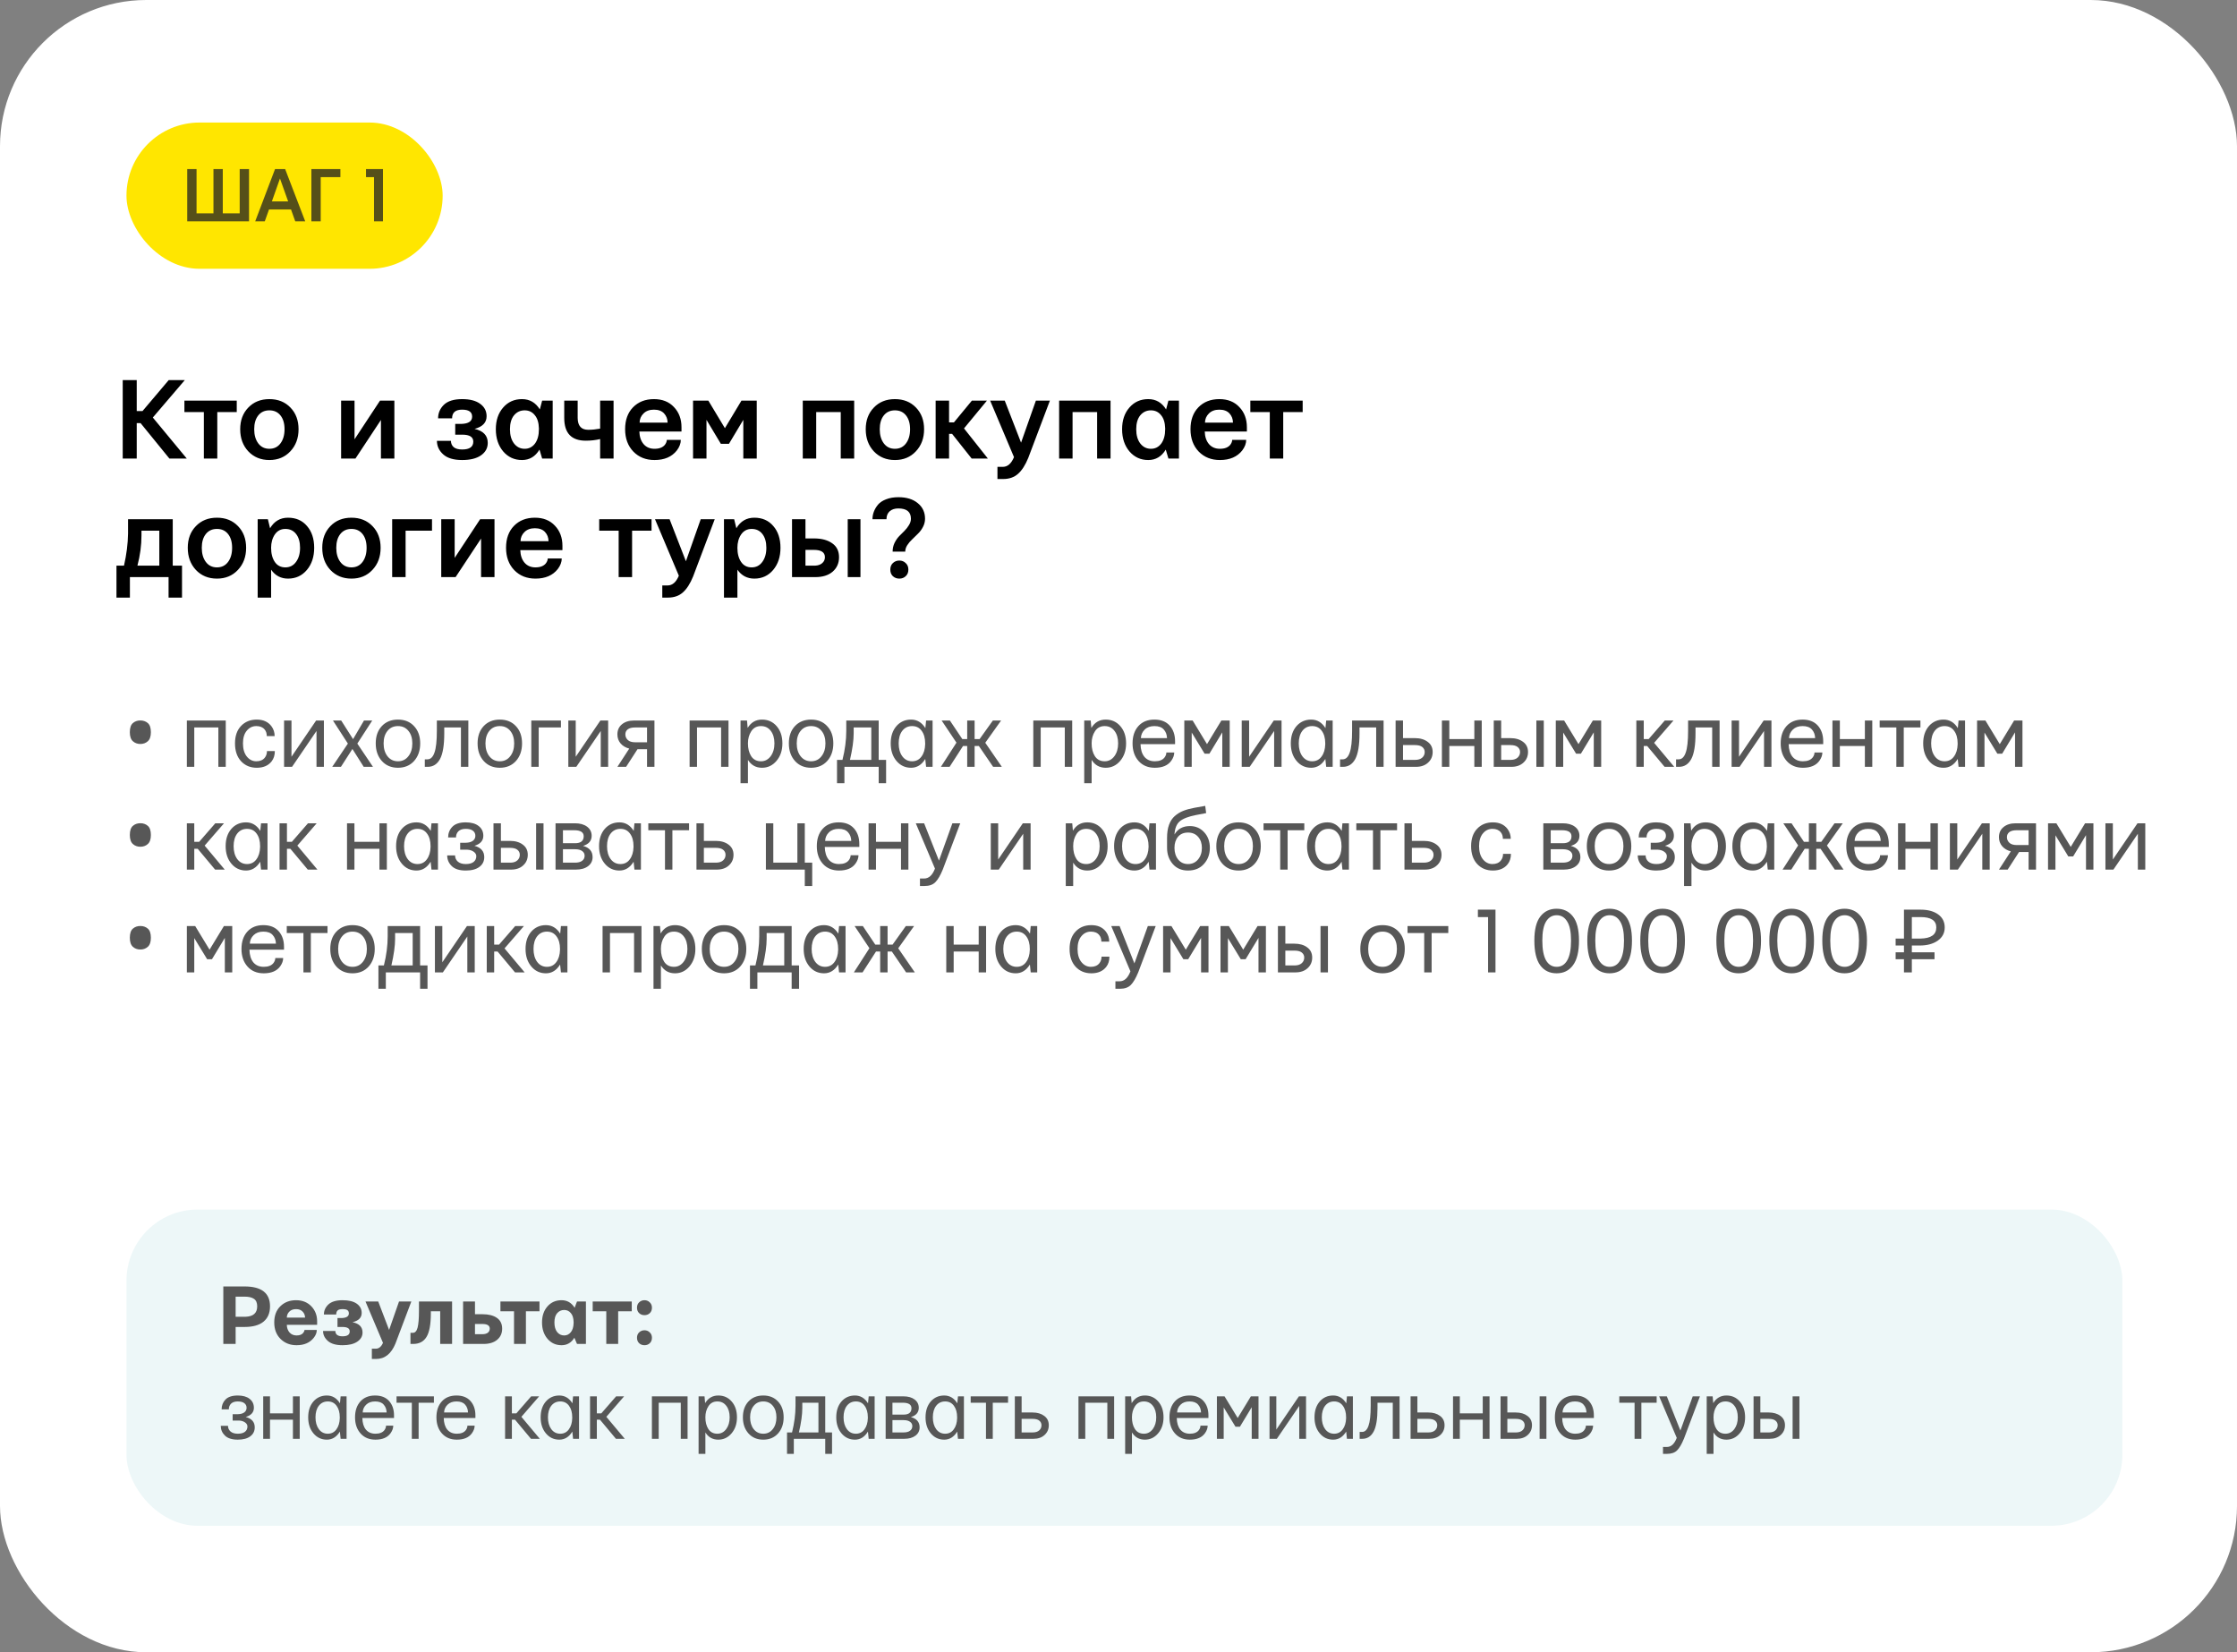 <?xml version="1.0" encoding="UTF-8"?> <svg xmlns="http://www.w3.org/2000/svg" width="566" height="418" viewBox="0 0 566 418" fill="none"><rect x="0" y="0" width="566" height="418" fill="#808080" stroke="none"/><rect width="566" height="418" rx="37" fill="white"></rect><path d="M32.848 185.24C32.848 184.152 33.104 183.384 33.616 182.936C34.128 182.488 34.76 182.264 35.512 182.264C36.264 182.264 36.896 182.488 37.408 182.936C37.92 183.384 38.176 184.152 38.176 185.24C38.176 186.296 37.92 187.056 37.408 187.52C36.896 187.984 36.264 188.216 35.512 188.216C34.76 188.216 34.128 187.984 33.616 187.52C33.104 187.056 32.848 186.296 32.848 185.24ZM47.278 194V182.281H57.122V194H55.247V184.039H49.153V194H47.278ZM59.46 188.07C59.46 186.195 59.968 184.727 60.983 183.664C61.999 182.586 63.327 182.047 64.968 182.047C66.593 182.047 67.827 182.602 68.671 183.711C69.218 184.445 69.491 185.281 69.491 186.219H67.499C67.499 185.531 67.319 184.977 66.96 184.555C66.491 183.977 65.788 183.688 64.85 183.688C63.882 183.688 63.077 184.078 62.436 184.859C61.796 185.625 61.475 186.695 61.475 188.07C61.475 189.461 61.796 190.562 62.436 191.375C63.093 192.188 63.897 192.594 64.85 192.594C65.788 192.594 66.499 192.297 66.983 191.703C67.358 191.234 67.546 190.672 67.546 190.016H69.538C69.538 191.047 69.272 191.906 68.741 192.594C67.897 193.688 66.639 194.234 64.968 194.234C63.343 194.234 62.014 193.68 60.983 192.57C59.968 191.461 59.46 189.961 59.46 188.07ZM71.876 194V182.281H73.751V191.445L79.985 182.281H81.954V194H80.079V184.93L73.892 194H71.876ZM84.058 194L88.019 188.117L84.245 182.281H86.331L89.331 186.992L92.097 182.281H94.183L90.409 188.117L94.37 194H92.027L89.167 189.477L86.261 194H84.058ZM97.06 188.07C97.06 189.398 97.388 190.484 98.044 191.328C98.716 192.172 99.599 192.594 100.693 192.594C101.787 192.594 102.662 192.172 103.318 191.328C103.99 190.484 104.326 189.398 104.326 188.07C104.326 186.758 103.998 185.703 103.341 184.906C102.685 184.094 101.802 183.688 100.693 183.688C99.583 183.688 98.701 184.094 98.044 184.906C97.388 185.703 97.06 186.758 97.06 188.07ZM96.615 192.523C95.583 191.367 95.068 189.883 95.068 188.07C95.068 186.258 95.576 184.805 96.591 183.711C97.623 182.602 98.99 182.047 100.693 182.047C102.396 182.047 103.755 182.602 104.771 183.711C105.802 184.805 106.318 186.258 106.318 188.07C106.318 189.883 105.802 191.367 104.771 192.523C103.74 193.664 102.38 194.234 100.693 194.234C99.005 194.234 97.646 193.664 96.615 192.523ZM107.484 194V192.102H108.14C108.937 192.102 109.531 191.539 109.922 190.414C110.328 189.289 110.531 187.445 110.531 184.883V182.281H118.5V194H116.625V184.039H112.406V185.516C112.406 188.531 112.047 190.703 111.328 192.031C110.609 193.344 109.57 194 108.211 194H107.484ZM122.83 188.07C122.83 189.398 123.158 190.484 123.814 191.328C124.486 192.172 125.369 192.594 126.463 192.594C127.557 192.594 128.432 192.172 129.088 191.328C129.76 190.484 130.096 189.398 130.096 188.07C130.096 186.758 129.768 185.703 129.111 184.906C128.455 184.094 127.572 183.688 126.463 183.688C125.353 183.688 124.471 184.094 123.814 184.906C123.158 185.703 122.83 186.758 122.83 188.07ZM122.385 192.523C121.353 191.367 120.838 189.883 120.838 188.07C120.838 186.258 121.346 184.805 122.361 183.711C123.393 182.602 124.76 182.047 126.463 182.047C128.166 182.047 129.525 182.602 130.541 183.711C131.572 184.805 132.088 186.258 132.088 188.07C132.088 189.883 131.572 191.367 130.541 192.523C129.51 193.664 128.15 194.234 126.463 194.234C124.775 194.234 123.416 193.664 122.385 192.523ZM134.426 194V182.281H141.926V184.039H136.301V194H134.426ZM143.795 194V182.281H145.67V191.445L151.905 182.281H153.873V194H151.998V184.93L145.811 194H143.795ZM158.837 184.508C158.43 184.82 158.227 185.25 158.227 185.797C158.227 186.344 158.43 186.812 158.837 187.203C159.243 187.594 159.876 187.789 160.735 187.789H163.712V184.039H160.665C159.868 184.039 159.258 184.195 158.837 184.508ZM156.212 194L159.212 189.383C158.305 189.148 157.579 188.719 157.032 188.094C156.485 187.453 156.212 186.688 156.212 185.797C156.212 184.719 156.594 183.867 157.36 183.242C158.126 182.602 159.149 182.281 160.43 182.281H165.587V194H163.712V189.547H161.298L158.415 194H156.212ZM174.482 194V182.281H184.325V194H182.45V184.039H176.357V194H174.482ZM189.242 188.07C189.242 189.367 189.515 190.445 190.062 191.305C190.624 192.164 191.452 192.594 192.546 192.594C193.531 192.594 194.343 192.172 194.984 191.328C195.624 190.469 195.945 189.383 195.945 188.07C195.945 186.742 195.632 185.68 195.007 184.883C194.398 184.086 193.577 183.688 192.546 183.688C191.468 183.688 190.648 184.125 190.085 185C189.523 185.859 189.242 186.883 189.242 188.07ZM187.367 198.148V182.281H189.007L189.171 184.156C190.015 182.75 191.226 182.047 192.804 182.047C194.32 182.047 195.554 182.602 196.507 183.711C197.476 184.82 197.96 186.273 197.96 188.07C197.96 189.852 197.46 191.328 196.46 192.5C195.476 193.656 194.257 194.234 192.804 194.234C191.257 194.234 190.07 193.57 189.242 192.242V198.148H187.367ZM201.587 188.07C201.587 189.398 201.916 190.484 202.572 191.328C203.244 192.172 204.127 192.594 205.22 192.594C206.314 192.594 207.189 192.172 207.845 191.328C208.517 190.484 208.853 189.398 208.853 188.07C208.853 186.758 208.525 185.703 207.869 184.906C207.212 184.094 206.33 183.688 205.22 183.688C204.111 183.688 203.228 184.094 202.572 184.906C201.916 185.703 201.587 186.758 201.587 188.07ZM201.142 192.523C200.111 191.367 199.595 189.883 199.595 188.07C199.595 186.258 200.103 184.805 201.119 183.711C202.15 182.602 203.517 182.047 205.22 182.047C206.923 182.047 208.283 182.602 209.298 183.711C210.33 184.805 210.845 186.258 210.845 188.07C210.845 189.883 210.33 191.367 209.298 192.523C208.267 193.664 206.908 194.234 205.22 194.234C203.533 194.234 202.173 193.664 201.142 192.523ZM215.058 192.242H220.449V184.039H215.996V185.516C215.996 187.297 215.683 189.539 215.058 192.242ZM211.777 192.242H213.16C213.801 189.68 214.121 187.227 214.121 184.883V182.281H222.324V192.242H224.199V198.148H222.324V194H213.652V198.148H211.777V192.242ZM228.295 184.883C227.686 185.68 227.381 186.742 227.381 188.07C227.381 189.398 227.686 190.484 228.295 191.328C228.92 192.172 229.748 192.594 230.779 192.594C231.779 192.594 232.568 192.195 233.147 191.398C233.74 190.602 234.053 189.562 234.084 188.281V188.07C234.084 186.742 233.787 185.68 233.193 184.883C232.615 184.086 231.811 183.688 230.779 183.688C229.748 183.688 228.92 184.086 228.295 184.883ZM226.818 192.5C225.85 191.344 225.365 189.867 225.365 188.07C225.365 186.273 225.842 184.82 226.795 183.711C227.764 182.602 229.006 182.047 230.522 182.047C232.037 182.047 233.24 182.766 234.131 184.203L234.318 182.281H235.959V194H234.318L234.107 192.008C233.201 193.492 232.006 194.234 230.522 194.234C229.022 194.234 227.787 193.656 226.818 192.5ZM238.063 194L242 187.883L238.25 182.281H240.336L243.477 186.969H244.719V182.281H246.594V186.969H247.86L251.211 182.281H253.297L249.289 187.906L253.485 194H251.282L247.672 188.727H246.594V194H244.719V188.727H243.664L240.266 194H238.063ZM261.442 194V182.281H271.286V194H269.411V184.039H263.317V194H261.442ZM276.202 188.07C276.202 189.367 276.476 190.445 277.023 191.305C277.585 192.164 278.413 192.594 279.507 192.594C280.491 192.594 281.304 192.172 281.944 191.328C282.585 190.469 282.905 189.383 282.905 188.07C282.905 186.742 282.593 185.68 281.968 184.883C281.358 184.086 280.538 183.688 279.507 183.688C278.429 183.688 277.608 184.125 277.046 185C276.483 185.859 276.202 186.883 276.202 188.07ZM274.327 198.148V182.281H275.968L276.132 184.156C276.976 182.75 278.187 182.047 279.765 182.047C281.28 182.047 282.515 182.602 283.468 183.711C284.437 184.82 284.921 186.273 284.921 188.07C284.921 189.852 284.421 191.328 283.421 192.5C282.437 193.656 281.218 194.234 279.765 194.234C278.218 194.234 277.03 193.57 276.202 192.242V198.148H274.327ZM288.665 186.734H295.275C295.243 185.844 294.97 185.117 294.454 184.555C293.954 183.977 293.165 183.688 292.087 183.688C291.056 183.688 290.236 183.984 289.626 184.578C289.017 185.172 288.697 185.891 288.665 186.734ZM288.079 192.523C287.064 191.383 286.556 189.898 286.556 188.07C286.556 186.242 287.048 184.781 288.033 183.688C289.017 182.594 290.368 182.047 292.087 182.047C293.759 182.047 295.048 182.555 295.954 183.57C296.861 184.586 297.314 185.906 297.314 187.531V188.258H288.572C288.603 189.633 288.931 190.703 289.556 191.469C290.197 192.219 291.072 192.594 292.181 192.594C293.337 192.594 294.165 192.266 294.665 191.609C294.962 191.203 295.111 190.789 295.111 190.367H297.103C297.103 191.055 296.861 191.742 296.376 192.43C295.533 193.633 294.134 194.234 292.181 194.234C290.462 194.234 289.095 193.664 288.079 192.523ZM299.652 194V182.281H301.761L305.394 188.258L309.027 182.281H311.136V194H309.261V185.281L306.003 190.672H304.785L301.527 185.328V194H299.652ZM314.177 194V182.281H316.052V191.445L322.287 182.281H324.256V194H322.381V184.93L316.193 194H314.177ZM329.523 184.883C328.914 185.68 328.609 186.742 328.609 188.07C328.609 189.398 328.914 190.484 329.523 191.328C330.148 192.172 330.977 192.594 332.008 192.594C333.008 192.594 333.797 192.195 334.375 191.398C334.969 190.602 335.281 189.562 335.312 188.281V188.07C335.312 186.742 335.016 185.68 334.422 184.883C333.844 184.086 333.039 183.688 332.008 183.688C330.977 183.688 330.148 184.086 329.523 184.883ZM328.047 192.5C327.078 191.344 326.594 189.867 326.594 188.07C326.594 186.273 327.07 184.82 328.023 183.711C328.992 182.602 330.234 182.047 331.75 182.047C333.266 182.047 334.469 182.766 335.359 184.203L335.547 182.281H337.188V194H335.547L335.336 192.008C334.43 193.492 333.234 194.234 331.75 194.234C330.25 194.234 329.016 193.656 328.047 192.5ZM339.057 194V192.102H339.713C340.51 192.102 341.104 191.539 341.494 190.414C341.901 189.289 342.104 187.445 342.104 184.883V182.281H350.073V194H348.198V184.039H343.979V185.516C343.979 188.531 343.619 190.703 342.901 192.031C342.182 193.344 341.143 194 339.783 194H339.057ZM354.989 192.242H358.036C358.817 192.242 359.418 192.055 359.84 191.68C360.262 191.305 360.473 190.828 360.473 190.25C360.473 189.734 360.27 189.312 359.864 188.984C359.473 188.656 358.84 188.492 357.965 188.492H354.989V192.242ZM353.114 194V182.281H354.989V186.734H357.989C359.317 186.734 360.395 187.047 361.223 187.672C362.067 188.281 362.489 189.141 362.489 190.25C362.489 191.344 362.098 192.242 361.317 192.945C360.551 193.648 359.536 194 358.27 194H353.114ZM364.827 194V182.281H366.702V186.969H373.03V182.281H374.905V194H373.03V188.727H366.702V194H364.827ZM388.728 194V182.281H390.603V194H388.728ZM379.821 192.242H382.282C383.017 192.227 383.587 192.031 383.993 191.656C384.399 191.281 384.603 190.812 384.603 190.25C384.603 189.734 384.399 189.312 383.993 188.984C383.603 188.656 382.97 188.492 382.095 188.492H379.821V192.242ZM377.946 194V182.281H379.821V186.734H382.118C383.446 186.734 384.524 187.047 385.353 187.672C386.196 188.281 386.618 189.141 386.618 190.25C386.618 191.344 386.228 192.242 385.446 192.945C384.681 193.648 383.665 194 382.399 194H377.946ZM393.644 194V182.281H395.753L399.386 188.258L403.019 182.281H405.128V194H403.253V185.281L399.995 190.672H398.777L395.519 185.328V194H393.644ZM414.023 194V182.281H415.898V186.969H417.14L421.218 182.281H423.422L418.523 187.93L423.609 194H421.172L416.765 188.727H415.898V194H414.023ZM424.072 194V192.102H424.728C425.525 192.102 426.119 191.539 426.51 190.414C426.916 189.289 427.119 187.445 427.119 184.883V182.281H435.088V194H433.213V184.039H428.994V185.516C428.994 188.531 428.635 190.703 427.916 192.031C427.197 193.344 426.158 194 424.799 194H424.072ZM438.129 194V182.281H440.004V191.445L446.238 182.281H448.207V194H446.332V184.93L440.145 194H438.129ZM452.655 186.734H459.264C459.233 185.844 458.959 185.117 458.444 184.555C457.944 183.977 457.155 183.688 456.077 183.688C455.045 183.688 454.225 183.984 453.616 184.578C453.006 185.172 452.686 185.891 452.655 186.734ZM452.069 192.523C451.053 191.383 450.545 189.898 450.545 188.07C450.545 186.242 451.038 184.781 452.022 183.688C453.006 182.594 454.358 182.047 456.077 182.047C457.748 182.047 459.038 182.555 459.944 183.57C460.85 184.586 461.303 185.906 461.303 187.531V188.258H452.561C452.592 189.633 452.92 190.703 453.545 191.469C454.186 192.219 455.061 192.594 456.17 192.594C457.327 192.594 458.155 192.266 458.655 191.609C458.952 191.203 459.1 190.789 459.1 190.367H461.092C461.092 191.055 460.85 191.742 460.366 192.43C459.522 193.633 458.123 194.234 456.17 194.234C454.452 194.234 453.084 193.664 452.069 192.523ZM463.641 194V182.281H465.516V186.969H471.844V182.281H473.719V194H471.844V188.727H465.516V194H463.641ZM475.589 184.039V182.281H485.901V184.039H481.682V194H479.807V184.039H475.589ZM489.528 184.883C488.919 185.68 488.614 186.742 488.614 188.07C488.614 189.398 488.919 190.484 489.528 191.328C490.153 192.172 490.982 192.594 492.013 192.594C493.013 192.594 493.802 192.195 494.38 191.398C494.974 190.602 495.286 189.562 495.318 188.281V188.07C495.318 186.742 495.021 185.68 494.427 184.883C493.849 184.086 493.044 183.688 492.013 183.688C490.982 183.688 490.153 184.086 489.528 184.883ZM488.052 192.5C487.083 191.344 486.599 189.867 486.599 188.07C486.599 186.273 487.075 184.82 488.028 183.711C488.997 182.602 490.239 182.047 491.755 182.047C493.271 182.047 494.474 182.766 495.364 184.203L495.552 182.281H497.193V194H495.552L495.341 192.008C494.435 193.492 493.239 194.234 491.755 194.234C490.255 194.234 489.021 193.656 488.052 192.5ZM500.234 194V182.281H502.343L505.976 188.258L509.609 182.281H511.718V194H509.843V185.281L506.585 190.672H505.367L502.109 185.328V194H500.234ZM32.848 211.24C32.848 210.152 33.104 209.384 33.616 208.936C34.128 208.488 34.76 208.264 35.512 208.264C36.264 208.264 36.896 208.488 37.408 208.936C37.92 209.384 38.176 210.152 38.176 211.24C38.176 212.296 37.92 213.056 37.408 213.52C36.896 213.984 36.264 214.216 35.512 214.216C34.76 214.216 34.128 213.984 33.616 213.52C33.104 213.056 32.848 212.296 32.848 211.24ZM47.278 220V208.281H49.153V212.969H50.395L54.473 208.281H56.676L51.778 213.93L56.864 220H54.426L50.02 214.727H49.153V220H47.278ZM60.022 210.883C59.413 211.68 59.108 212.742 59.108 214.07C59.108 215.398 59.413 216.484 60.022 217.328C60.647 218.172 61.475 218.594 62.507 218.594C63.507 218.594 64.296 218.195 64.874 217.398C65.468 216.602 65.78 215.562 65.811 214.281V214.07C65.811 212.742 65.514 211.68 64.921 210.883C64.343 210.086 63.538 209.688 62.507 209.688C61.475 209.688 60.647 210.086 60.022 210.883ZM58.546 218.5C57.577 217.344 57.093 215.867 57.093 214.07C57.093 212.273 57.569 210.82 58.522 209.711C59.491 208.602 60.733 208.047 62.249 208.047C63.764 208.047 64.968 208.766 65.858 210.203L66.046 208.281H67.686V220H66.046L65.835 218.008C64.928 219.492 63.733 220.234 62.249 220.234C60.749 220.234 59.514 219.656 58.546 218.5ZM70.728 220V208.281H72.603V212.969H73.845L77.923 208.281H80.126L75.228 213.93L80.313 220H77.876L73.47 214.727H72.603V220H70.728ZM87.802 220V208.281H89.677V212.969H96.005V208.281H97.88V220H96.005V214.727H89.677V220H87.802ZM103.148 210.883C102.539 211.68 102.234 212.742 102.234 214.07C102.234 215.398 102.539 216.484 103.148 217.328C103.773 218.172 104.601 218.594 105.632 218.594C106.632 218.594 107.422 218.195 108 217.398C108.593 216.602 108.906 215.562 108.937 214.281V214.07C108.937 212.742 108.64 211.68 108.047 210.883C107.468 210.086 106.664 209.688 105.632 209.688C104.601 209.688 103.773 210.086 103.148 210.883ZM101.672 218.5C100.703 217.344 100.218 215.867 100.218 214.07C100.218 212.273 100.695 210.82 101.648 209.711C102.617 208.602 103.859 208.047 105.375 208.047C106.89 208.047 108.093 208.766 108.984 210.203L109.172 208.281H110.812V220H109.172L108.961 218.008C108.054 219.492 106.859 220.234 105.375 220.234C103.875 220.234 102.64 219.656 101.672 218.5ZM113.15 216.414H115.143C115.143 217.039 115.377 217.562 115.846 217.984C116.33 218.391 116.994 218.594 117.838 218.594C118.697 218.594 119.353 218.422 119.807 218.078C120.275 217.719 120.51 217.227 120.51 216.602C120.51 216.164 120.291 215.789 119.853 215.477C119.416 215.164 118.869 214.992 118.213 214.961H116.432V213.203H117.838C118.619 213.188 119.221 213.023 119.643 212.711C120.064 212.398 120.275 211.977 120.275 211.445C120.275 210.898 120.064 210.469 119.643 210.156C119.236 209.844 118.635 209.688 117.838 209.688C117.025 209.688 116.408 209.891 115.986 210.297C115.58 210.703 115.377 211.227 115.377 211.867H113.385C113.385 210.805 113.736 209.906 114.439 209.172C115.158 208.422 116.291 208.047 117.838 208.047C119.228 208.047 120.314 208.352 121.096 208.961C121.893 209.57 122.291 210.398 122.291 211.445C122.291 212.68 121.541 213.523 120.041 213.977C121.697 214.414 122.525 215.367 122.525 216.836C122.525 217.883 122.111 218.711 121.283 219.32C120.471 219.93 119.322 220.234 117.838 220.234C116.244 220.234 115.064 219.859 114.299 219.109C113.533 218.359 113.15 217.461 113.15 216.414ZM135.645 220V208.281H137.52V220H135.645ZM126.738 218.242H129.199C129.934 218.227 130.504 218.031 130.91 217.656C131.317 217.281 131.52 216.812 131.52 216.25C131.52 215.734 131.317 215.312 130.91 214.984C130.52 214.656 129.887 214.492 129.012 214.492H126.738V218.242ZM124.863 220V208.281H126.738V212.734H129.035C130.363 212.734 131.442 213.047 132.27 213.672C133.113 214.281 133.535 215.141 133.535 216.25C133.535 217.344 133.145 218.242 132.363 218.945C131.598 219.648 130.582 220 129.317 220H124.863ZM142.436 213.32H145.506C146.959 213.32 147.686 212.734 147.686 211.562C147.686 210.547 146.881 210.039 145.272 210.039H142.436V213.32ZM142.436 218.242H145.483C146.28 218.242 146.881 218.086 147.287 217.773C147.709 217.461 147.92 217.031 147.92 216.484C147.92 216 147.717 215.609 147.311 215.312C146.905 215 146.303 214.844 145.506 214.844H142.436V218.242ZM140.561 220V208.281H145.483C146.764 208.281 147.787 208.57 148.553 209.148C149.319 209.727 149.702 210.492 149.702 211.445C149.702 212.711 148.975 213.562 147.522 214C149.131 214.438 149.936 215.383 149.936 216.836C149.936 217.789 149.553 218.555 148.787 219.133C148.022 219.711 146.998 220 145.717 220H140.561ZM154.501 210.883C153.891 211.68 153.587 212.742 153.587 214.07C153.587 215.398 153.891 216.484 154.501 217.328C155.126 218.172 155.954 218.594 156.985 218.594C157.985 218.594 158.774 218.195 159.352 217.398C159.946 216.602 160.258 215.562 160.29 214.281V214.07C160.29 212.742 159.993 211.68 159.399 210.883C158.821 210.086 158.016 209.688 156.985 209.688C155.954 209.688 155.126 210.086 154.501 210.883ZM153.024 218.5C152.055 217.344 151.571 215.867 151.571 214.07C151.571 212.273 152.048 210.82 153.001 209.711C153.969 208.602 155.212 208.047 156.727 208.047C158.243 208.047 159.446 208.766 160.337 210.203L160.524 208.281H162.165V220H160.524L160.313 218.008C159.407 219.492 158.212 220.234 156.727 220.234C155.227 220.234 153.993 219.656 153.024 218.5ZM164.034 210.039V208.281H174.347V210.039H170.128V220H168.253V210.039H164.034ZM178.091 218.242H181.138C181.919 218.242 182.521 218.055 182.943 217.68C183.364 217.305 183.575 216.828 183.575 216.25C183.575 215.734 183.372 215.312 182.966 214.984C182.575 214.656 181.943 214.492 181.068 214.492H178.091V218.242ZM176.216 220V208.281H178.091V212.734H181.091C182.419 212.734 183.497 213.047 184.325 213.672C185.169 214.281 185.591 215.141 185.591 216.25C185.591 217.344 185.2 218.242 184.419 218.945C183.653 219.648 182.638 220 181.372 220H176.216ZM193.783 220V208.281H195.658V218.242H201.752V208.281H203.627V218.242H205.502V224.148H203.627V220H193.783ZM208.777 212.734H215.387C215.355 211.844 215.082 211.117 214.566 210.555C214.066 209.977 213.277 209.688 212.199 209.688C211.168 209.688 210.348 209.984 209.738 210.578C209.129 211.172 208.808 211.891 208.777 212.734ZM208.191 218.523C207.176 217.383 206.668 215.898 206.668 214.07C206.668 212.242 207.16 210.781 208.144 209.688C209.129 208.594 210.48 208.047 212.199 208.047C213.871 208.047 215.16 208.555 216.066 209.57C216.973 210.586 217.426 211.906 217.426 213.531V214.258H208.683C208.715 215.633 209.043 216.703 209.668 217.469C210.308 218.219 211.183 218.594 212.293 218.594C213.449 218.594 214.277 218.266 214.777 217.609C215.074 217.203 215.223 216.789 215.223 216.367H217.215C217.215 217.055 216.973 217.742 216.488 218.43C215.644 219.633 214.246 220.234 212.293 220.234C210.574 220.234 209.207 219.664 208.191 218.523ZM219.764 220V208.281H221.639V212.969H227.967V208.281H229.842V220H227.967V214.727H221.639V220H219.764ZM231.711 208.281H233.821L237.571 217.727L240.969 208.281H242.961L238.578 219.883L238.532 220C237.922 221.484 237.297 222.547 236.657 223.188C236.016 223.828 235.102 224.148 233.914 224.148H232.766V222.25H233.844C235.016 222.25 235.922 221.414 236.563 219.742L231.711 208.281ZM250.684 220V208.281H252.559V217.445L258.794 208.281H260.762V220H258.887V210.93L252.7 220H250.684ZM271.533 214.07C271.533 215.367 271.806 216.445 272.353 217.305C272.915 218.164 273.743 218.594 274.837 218.594C275.822 218.594 276.634 218.172 277.275 217.328C277.915 216.469 278.236 215.383 278.236 214.07C278.236 212.742 277.923 211.68 277.298 210.883C276.689 210.086 275.868 209.688 274.837 209.688C273.759 209.688 272.939 210.125 272.376 211C271.814 211.859 271.533 212.883 271.533 214.07ZM269.658 224.148V208.281H271.298L271.462 210.156C272.306 208.75 273.517 208.047 275.095 208.047C276.611 208.047 277.845 208.602 278.798 209.711C279.767 210.82 280.251 212.273 280.251 214.07C280.251 215.852 279.751 217.328 278.751 218.5C277.767 219.656 276.548 220.234 275.095 220.234C273.548 220.234 272.361 219.57 271.533 218.242V224.148H269.658ZM284.816 210.883C284.207 211.68 283.902 212.742 283.902 214.07C283.902 215.398 284.207 216.484 284.816 217.328C285.441 218.172 286.269 218.594 287.3 218.594C288.3 218.594 289.089 218.195 289.667 217.398C290.261 216.602 290.574 215.562 290.605 214.281V214.07C290.605 212.742 290.308 211.68 289.714 210.883C289.136 210.086 288.332 209.688 287.3 209.688C286.269 209.688 285.441 210.086 284.816 210.883ZM283.339 218.5C282.371 217.344 281.886 215.867 281.886 214.07C281.886 212.273 282.363 210.82 283.316 209.711C284.285 208.602 285.527 208.047 287.042 208.047C288.558 208.047 289.761 208.766 290.652 210.203L290.839 208.281H292.48V220H290.839L290.628 218.008C289.722 219.492 288.527 220.234 287.042 220.234C285.542 220.234 284.308 219.656 283.339 218.5ZM297.162 214.492C297.162 215.68 297.474 216.664 298.099 217.445C298.724 218.211 299.552 218.594 300.584 218.594C301.631 218.594 302.474 218.211 303.115 217.445C303.771 216.664 304.099 215.68 304.099 214.492C304.099 213.367 303.787 212.445 303.162 211.727C302.537 210.992 301.677 210.625 300.584 210.625C299.506 210.625 298.662 210.984 298.052 211.703C297.459 212.422 297.162 213.352 297.162 214.492ZM295.287 214.492V211.961C295.287 210.68 295.451 209.586 295.779 208.68C296.107 207.758 296.592 207.016 297.232 206.453C297.873 205.891 298.584 205.453 299.365 205.141C300.146 204.828 301.084 204.57 302.177 204.367L304.943 203.875L305.177 205.703L302.599 206.195C300.693 206.57 299.334 207.094 298.521 207.766C297.709 208.438 297.256 209.555 297.162 211.117C297.99 209.695 299.295 208.984 301.076 208.984C302.529 208.984 303.732 209.508 304.685 210.555C305.638 211.586 306.115 212.898 306.115 214.492C306.115 216.102 305.615 217.461 304.615 218.57C303.631 219.68 302.287 220.234 300.584 220.234C298.959 220.234 297.67 219.68 296.717 218.57C295.763 217.461 295.287 216.102 295.287 214.492ZM309.742 214.07C309.742 215.398 310.07 216.484 310.727 217.328C311.398 218.172 312.281 218.594 313.375 218.594C314.469 218.594 315.344 218.172 316 217.328C316.672 216.484 317.008 215.398 317.008 214.07C317.008 212.758 316.68 211.703 316.023 210.906C315.367 210.094 314.484 209.688 313.375 209.688C312.266 209.688 311.383 210.094 310.727 210.906C310.07 211.703 309.742 212.758 309.742 214.07ZM309.297 218.523C308.266 217.367 307.75 215.883 307.75 214.07C307.75 212.258 308.258 210.805 309.273 209.711C310.305 208.602 311.672 208.047 313.375 208.047C315.078 208.047 316.438 208.602 317.453 209.711C318.484 210.805 319 212.258 319 214.07C319 215.883 318.484 217.367 317.453 218.523C316.422 219.664 315.062 220.234 313.375 220.234C311.688 220.234 310.328 219.664 309.297 218.523ZM319.698 210.039V208.281H330.01V210.039H325.791V220H323.916V210.039H319.698ZM333.637 210.883C333.028 211.68 332.723 212.742 332.723 214.07C332.723 215.398 333.028 216.484 333.637 217.328C334.262 218.172 335.09 218.594 336.122 218.594C337.122 218.594 337.911 218.195 338.489 217.398C339.082 216.602 339.395 215.562 339.426 214.281V214.07C339.426 212.742 339.129 211.68 338.536 210.883C337.957 210.086 337.153 209.688 336.122 209.688C335.09 209.688 334.262 210.086 333.637 210.883ZM332.161 218.5C331.192 217.344 330.707 215.867 330.707 214.07C330.707 212.273 331.184 210.82 332.137 209.711C333.106 208.602 334.348 208.047 335.864 208.047C337.379 208.047 338.582 208.766 339.473 210.203L339.661 208.281H341.301V220H339.661L339.45 218.008C338.543 219.492 337.348 220.234 335.864 220.234C334.364 220.234 333.129 219.656 332.161 218.5ZM343.171 210.039V208.281H353.483V210.039H349.264V220H347.389V210.039H343.171ZM357.228 218.242H360.274C361.056 218.242 361.657 218.055 362.079 217.68C362.501 217.305 362.712 216.828 362.712 216.25C362.712 215.734 362.509 215.312 362.103 214.984C361.712 214.656 361.079 214.492 360.204 214.492H357.228V218.242ZM355.353 220V208.281H357.228V212.734H360.228C361.556 212.734 362.634 213.047 363.462 213.672C364.306 214.281 364.728 215.141 364.728 216.25C364.728 217.344 364.337 218.242 363.556 218.945C362.79 219.648 361.774 220 360.509 220H355.353ZM372.216 214.07C372.216 212.195 372.724 210.727 373.74 209.664C374.755 208.586 376.083 208.047 377.724 208.047C379.349 208.047 380.583 208.602 381.427 209.711C381.974 210.445 382.247 211.281 382.247 212.219H380.255C380.255 211.531 380.076 210.977 379.716 210.555C379.247 209.977 378.544 209.688 377.607 209.688C376.638 209.688 375.833 210.078 375.193 210.859C374.552 211.625 374.232 212.695 374.232 214.07C374.232 215.461 374.552 216.562 375.193 217.375C375.849 218.188 376.654 218.594 377.607 218.594C378.544 218.594 379.255 218.297 379.74 217.703C380.115 217.234 380.302 216.672 380.302 216.016H382.294C382.294 217.047 382.029 217.906 381.497 218.594C380.654 219.688 379.396 220.234 377.724 220.234C376.099 220.234 374.771 219.68 373.74 218.57C372.724 217.461 372.216 215.961 372.216 214.07ZM392.361 213.32H395.432C396.885 213.32 397.611 212.734 397.611 211.562C397.611 210.547 396.807 210.039 395.197 210.039H392.361V213.32ZM392.361 218.242H395.408C396.205 218.242 396.807 218.086 397.213 217.773C397.635 217.461 397.846 217.031 397.846 216.484C397.846 216 397.642 215.609 397.236 215.312C396.83 215 396.228 214.844 395.432 214.844H392.361V218.242ZM390.486 220V208.281H395.408C396.689 208.281 397.713 208.57 398.478 209.148C399.244 209.727 399.627 210.492 399.627 211.445C399.627 212.711 398.9 213.562 397.447 214C399.057 214.438 399.861 215.383 399.861 216.836C399.861 217.789 399.478 218.555 398.713 219.133C397.947 219.711 396.924 220 395.642 220H390.486ZM403.488 214.07C403.488 215.398 403.817 216.484 404.473 217.328C405.145 218.172 406.027 218.594 407.121 218.594C408.215 218.594 409.09 218.172 409.746 217.328C410.418 216.484 410.754 215.398 410.754 214.07C410.754 212.758 410.426 211.703 409.77 210.906C409.113 210.094 408.231 209.688 407.121 209.688C406.012 209.688 405.129 210.094 404.473 210.906C403.817 211.703 403.488 212.758 403.488 214.07ZM403.043 218.523C402.012 217.367 401.496 215.883 401.496 214.07C401.496 212.258 402.004 210.805 403.02 209.711C404.051 208.602 405.418 208.047 407.121 208.047C408.824 208.047 410.184 208.602 411.199 209.711C412.231 210.805 412.746 212.258 412.746 214.07C412.746 215.883 412.231 217.367 411.199 218.523C410.168 219.664 408.809 220.234 407.121 220.234C405.434 220.234 404.074 219.664 403.043 218.523ZM414.381 216.414H416.373C416.373 217.039 416.608 217.562 417.077 217.984C417.561 218.391 418.225 218.594 419.069 218.594C419.928 218.594 420.584 218.422 421.038 218.078C421.506 217.719 421.741 217.227 421.741 216.602C421.741 216.164 421.522 215.789 421.084 215.477C420.647 215.164 420.1 214.992 419.444 214.961H417.663V213.203H419.069C419.85 213.188 420.452 213.023 420.873 212.711C421.295 212.398 421.506 211.977 421.506 211.445C421.506 210.898 421.295 210.469 420.873 210.156C420.467 209.844 419.866 209.688 419.069 209.688C418.256 209.688 417.639 209.891 417.217 210.297C416.811 210.703 416.608 211.227 416.608 211.867H414.616C414.616 210.805 414.967 209.906 415.67 209.172C416.389 208.422 417.522 208.047 419.069 208.047C420.459 208.047 421.545 208.352 422.327 208.961C423.123 209.57 423.522 210.398 423.522 211.445C423.522 212.68 422.772 213.523 421.272 213.977C422.928 214.414 423.756 215.367 423.756 216.836C423.756 217.883 423.342 218.711 422.514 219.32C421.702 219.93 420.553 220.234 419.069 220.234C417.475 220.234 416.295 219.859 415.53 219.109C414.764 218.359 414.381 217.461 414.381 216.414ZM427.969 214.07C427.969 215.367 428.243 216.445 428.79 217.305C429.352 218.164 430.18 218.594 431.274 218.594C432.258 218.594 433.071 218.172 433.712 217.328C434.352 216.469 434.672 215.383 434.672 214.07C434.672 212.742 434.36 211.68 433.735 210.883C433.126 210.086 432.305 209.688 431.274 209.688C430.196 209.688 429.376 210.125 428.813 211C428.251 211.859 427.969 212.883 427.969 214.07ZM426.094 224.148V208.281H427.735L427.899 210.156C428.743 208.75 429.954 208.047 431.532 208.047C433.047 208.047 434.282 208.602 435.235 209.711C436.204 210.82 436.688 212.273 436.688 214.07C436.688 215.852 436.188 217.328 435.188 218.5C434.204 219.656 432.985 220.234 431.532 220.234C429.985 220.234 428.797 219.57 427.969 218.242V224.148H426.094ZM441.253 210.883C440.643 211.68 440.339 212.742 440.339 214.07C440.339 215.398 440.643 216.484 441.253 217.328C441.878 218.172 442.706 218.594 443.737 218.594C444.737 218.594 445.526 218.195 446.104 217.398C446.698 216.602 447.011 215.562 447.042 214.281V214.07C447.042 212.742 446.745 211.68 446.151 210.883C445.573 210.086 444.768 209.688 443.737 209.688C442.706 209.688 441.878 210.086 441.253 210.883ZM439.776 218.5C438.807 217.344 438.323 215.867 438.323 214.07C438.323 212.273 438.8 210.82 439.753 209.711C440.722 208.602 441.964 208.047 443.479 208.047C444.995 208.047 446.198 208.766 447.089 210.203L447.276 208.281H448.917V220H447.276L447.065 218.008C446.159 219.492 444.964 220.234 443.479 220.234C441.979 220.234 440.745 219.656 439.776 218.5ZM451.021 220L454.958 213.883L451.208 208.281H453.294L456.435 212.969H457.677V208.281H459.552V212.969H460.818L464.169 208.281H466.255L462.247 213.906L466.443 220H464.239L460.63 214.727H459.552V220H457.677V214.727H456.622L453.224 220H451.021ZM469.249 212.734H475.859C475.828 211.844 475.554 211.117 475.038 210.555C474.538 209.977 473.749 209.688 472.671 209.688C471.64 209.688 470.82 209.984 470.21 210.578C469.601 211.172 469.281 211.891 469.249 212.734ZM468.663 218.523C467.648 217.383 467.14 215.898 467.14 214.07C467.14 212.242 467.632 210.781 468.617 209.688C469.601 208.594 470.953 208.047 472.671 208.047C474.343 208.047 475.632 208.555 476.538 209.57C477.445 210.586 477.898 211.906 477.898 213.531V214.258H469.156C469.187 215.633 469.515 216.703 470.14 217.469C470.781 218.219 471.656 218.594 472.765 218.594C473.921 218.594 474.749 218.266 475.249 217.609C475.546 217.203 475.695 216.789 475.695 216.367H477.687C477.687 217.055 477.445 217.742 476.96 218.43C476.117 219.633 474.718 220.234 472.765 220.234C471.046 220.234 469.679 219.664 468.663 218.523ZM480.236 220V208.281H482.111V212.969H488.439V208.281H490.314V220H488.439V214.727H482.111V220H480.236ZM493.355 220V208.281H495.23V217.445L501.465 208.281H503.433V220H501.558V210.93L495.371 220H493.355ZM508.397 210.508C507.99 210.82 507.787 211.25 507.787 211.797C507.787 212.344 507.99 212.812 508.397 213.203C508.803 213.594 509.436 213.789 510.295 213.789H513.272V210.039H510.225C509.428 210.039 508.818 210.195 508.397 210.508ZM505.772 220L508.772 215.383C507.865 215.148 507.139 214.719 506.592 214.094C506.045 213.453 505.772 212.688 505.772 211.797C505.772 210.719 506.154 209.867 506.92 209.242C507.686 208.602 508.709 208.281 509.99 208.281H515.147V220H513.272V215.547H510.858L507.975 220H505.772ZM518.188 220V208.281H520.297L523.93 214.258L527.563 208.281H529.672V220H527.797V211.281L524.539 216.672H523.321L520.063 211.328V220H518.188ZM532.713 220V208.281H534.588V217.445L540.823 208.281H542.792V220H540.917V210.93L534.729 220H532.713ZM32.848 237.24C32.848 236.152 33.104 235.384 33.616 234.936C34.128 234.488 34.76 234.264 35.512 234.264C36.264 234.264 36.896 234.488 37.408 234.936C37.92 235.384 38.176 236.152 38.176 237.24C38.176 238.296 37.92 239.056 37.408 239.52C36.896 239.984 36.264 240.216 35.512 240.216C34.76 240.216 34.128 239.984 33.616 239.52C33.104 239.056 32.848 238.296 32.848 237.24ZM47.278 246V234.281H49.387L53.02 240.258L56.653 234.281H58.762V246H56.887V237.281L53.629 242.672H52.411L49.153 237.328V246H47.278ZM63.21 238.734H69.819C69.788 237.844 69.514 237.117 68.999 236.555C68.499 235.977 67.71 235.688 66.632 235.688C65.6 235.688 64.78 235.984 64.171 236.578C63.561 237.172 63.241 237.891 63.21 238.734ZM62.624 244.523C61.608 243.383 61.1 241.898 61.1 240.07C61.1 238.242 61.593 236.781 62.577 235.688C63.561 234.594 64.913 234.047 66.632 234.047C68.303 234.047 69.593 234.555 70.499 235.57C71.405 236.586 71.858 237.906 71.858 239.531V240.258H63.116C63.147 241.633 63.475 242.703 64.1 243.469C64.741 244.219 65.616 244.594 66.725 244.594C67.882 244.594 68.71 244.266 69.21 243.609C69.507 243.203 69.655 242.789 69.655 242.367H71.647C71.647 243.055 71.405 243.742 70.921 244.43C70.077 245.633 68.678 246.234 66.725 246.234C65.007 246.234 63.639 245.664 62.624 244.523ZM72.556 236.039V234.281H82.868V236.039H78.649V246H76.774V236.039H72.556ZM85.558 240.07C85.558 241.398 85.886 242.484 86.542 243.328C87.214 244.172 88.097 244.594 89.191 244.594C90.284 244.594 91.159 244.172 91.816 243.328C92.487 242.484 92.823 241.398 92.823 240.07C92.823 238.758 92.495 237.703 91.839 236.906C91.183 236.094 90.3 235.688 89.191 235.688C88.081 235.688 87.198 236.094 86.542 236.906C85.886 237.703 85.558 238.758 85.558 240.07ZM85.112 244.523C84.081 243.367 83.566 241.883 83.566 240.07C83.566 238.258 84.073 236.805 85.089 235.711C86.12 234.602 87.487 234.047 89.191 234.047C90.894 234.047 92.253 234.602 93.269 235.711C94.3 236.805 94.816 238.258 94.816 240.07C94.816 241.883 94.3 243.367 93.269 244.523C92.237 245.664 90.878 246.234 89.191 246.234C87.503 246.234 86.144 245.664 85.112 244.523ZM99.029 244.242H104.419V236.039H99.966V237.516C99.966 239.297 99.654 241.539 99.029 244.242ZM95.748 244.242H97.13C97.771 241.68 98.091 239.227 98.091 236.883V234.281H106.294V244.242H108.169V250.148H106.294V246H97.623V250.148H95.748V244.242ZM110.039 246V234.281H111.914V243.445L118.148 234.281H120.117V246H118.242V236.93L112.054 246H110.039ZM123.158 246V234.281H125.033V238.969H126.275L130.353 234.281H132.557L127.658 239.93L132.744 246H130.307L125.9 240.727H125.033V246H123.158ZM135.902 236.883C135.293 237.68 134.988 238.742 134.988 240.07C134.988 241.398 135.293 242.484 135.902 243.328C136.527 244.172 137.356 244.594 138.387 244.594C139.387 244.594 140.176 244.195 140.754 243.398C141.348 242.602 141.66 241.562 141.692 240.281V240.07C141.692 238.742 141.395 237.68 140.801 236.883C140.223 236.086 139.418 235.688 138.387 235.688C137.356 235.688 136.527 236.086 135.902 236.883ZM134.426 244.5C133.457 243.344 132.973 241.867 132.973 240.07C132.973 238.273 133.449 236.82 134.402 235.711C135.371 234.602 136.613 234.047 138.129 234.047C139.645 234.047 140.848 234.766 141.738 236.203L141.926 234.281H143.567V246H141.926L141.715 244.008C140.809 245.492 139.613 246.234 138.129 246.234C136.629 246.234 135.395 245.656 134.426 244.5ZM152.462 246V234.281H162.305V246H160.43V236.039H154.337V246H152.462ZM167.222 240.07C167.222 241.367 167.495 242.445 168.042 243.305C168.604 244.164 169.432 244.594 170.526 244.594C171.511 244.594 172.323 244.172 172.964 243.328C173.604 242.469 173.925 241.383 173.925 240.07C173.925 238.742 173.612 237.68 172.987 236.883C172.378 236.086 171.557 235.688 170.526 235.688C169.448 235.688 168.628 236.125 168.065 237C167.503 237.859 167.222 238.883 167.222 240.07ZM165.347 250.148V234.281H166.987L167.151 236.156C167.995 234.75 169.206 234.047 170.784 234.047C172.3 234.047 173.534 234.602 174.487 235.711C175.456 236.82 175.94 238.273 175.94 240.07C175.94 241.852 175.44 243.328 174.44 244.5C173.456 245.656 172.237 246.234 170.784 246.234C169.237 246.234 168.05 245.57 167.222 244.242V250.148H165.347ZM179.568 240.07C179.568 241.398 179.896 242.484 180.552 243.328C181.224 244.172 182.107 244.594 183.2 244.594C184.294 244.594 185.169 244.172 185.825 243.328C186.497 242.484 186.833 241.398 186.833 240.07C186.833 238.758 186.505 237.703 185.849 236.906C185.193 236.094 184.31 235.688 183.2 235.688C182.091 235.688 181.208 236.094 180.552 236.906C179.896 237.703 179.568 238.758 179.568 240.07ZM179.122 244.523C178.091 243.367 177.575 241.883 177.575 240.07C177.575 238.258 178.083 236.805 179.099 235.711C180.13 234.602 181.497 234.047 183.2 234.047C184.903 234.047 186.263 234.602 187.278 235.711C188.31 236.805 188.825 238.258 188.825 240.07C188.825 241.883 188.31 243.367 187.278 244.523C186.247 245.664 184.888 246.234 183.2 246.234C181.513 246.234 180.153 245.664 179.122 244.523ZM193.038 244.242H198.429V236.039H193.976V237.516C193.976 239.297 193.663 241.539 193.038 244.242ZM189.757 244.242H191.14C191.781 241.68 192.101 239.227 192.101 236.883V234.281H200.304V244.242H202.179V250.148H200.304V246H191.632V250.148H189.757V244.242ZM206.275 236.883C205.666 237.68 205.361 238.742 205.361 240.07C205.361 241.398 205.666 242.484 206.275 243.328C206.9 244.172 207.728 244.594 208.759 244.594C209.759 244.594 210.548 244.195 211.127 243.398C211.72 242.602 212.033 241.562 212.064 240.281V240.07C212.064 238.742 211.767 237.68 211.173 236.883C210.595 236.086 209.791 235.688 208.759 235.688C207.728 235.688 206.9 236.086 206.275 236.883ZM204.798 244.5C203.83 243.344 203.345 241.867 203.345 240.07C203.345 238.273 203.822 236.82 204.775 235.711C205.744 234.602 206.986 234.047 208.502 234.047C210.017 234.047 211.22 234.766 212.111 236.203L212.298 234.281H213.939V246H212.298L212.087 244.008C211.181 245.492 209.986 246.234 208.502 246.234C207.002 246.234 205.767 245.656 204.798 244.5ZM216.043 246L219.98 239.883L216.23 234.281H218.316L221.457 238.969H222.699V234.281H224.574V238.969H225.84L229.191 234.281H231.277L227.269 239.906L231.465 246H229.262L225.652 240.727H224.574V246H222.699V240.727H221.644L218.246 246H216.043ZM239.422 246V234.281H241.297V238.969H247.625V234.281H249.5V246H247.625V240.727H241.297V246H239.422ZM254.768 236.883C254.159 237.68 253.854 238.742 253.854 240.07C253.854 241.398 254.159 242.484 254.768 243.328C255.393 244.172 256.221 244.594 257.253 244.594C258.253 244.594 259.042 244.195 259.62 243.398C260.213 242.602 260.526 241.562 260.557 240.281V240.07C260.557 238.742 260.26 237.68 259.667 236.883C259.088 236.086 258.284 235.688 257.253 235.688C256.221 235.688 255.393 236.086 254.768 236.883ZM253.292 244.5C252.323 243.344 251.838 241.867 251.838 240.07C251.838 238.273 252.315 236.82 253.268 235.711C254.237 234.602 255.479 234.047 256.995 234.047C258.51 234.047 259.713 234.766 260.604 236.203L260.792 234.281H262.432V246H260.792L260.581 244.008C259.674 245.492 258.479 246.234 256.995 246.234C255.495 246.234 254.26 245.656 253.292 244.5ZM270.624 240.07C270.624 238.195 271.132 236.727 272.148 235.664C273.163 234.586 274.491 234.047 276.132 234.047C277.757 234.047 278.991 234.602 279.835 235.711C280.382 236.445 280.655 237.281 280.655 238.219H278.663C278.663 237.531 278.483 236.977 278.124 236.555C277.655 235.977 276.952 235.688 276.015 235.688C275.046 235.688 274.241 236.078 273.601 236.859C272.96 237.625 272.64 238.695 272.64 240.07C272.64 241.461 272.96 242.562 273.601 243.375C274.257 244.188 275.062 244.594 276.015 244.594C276.952 244.594 277.663 244.297 278.148 243.703C278.523 243.234 278.71 242.672 278.71 242.016H280.702C280.702 243.047 280.437 243.906 279.905 244.594C279.062 245.688 277.804 246.234 276.132 246.234C274.507 246.234 273.179 245.68 272.148 244.57C271.132 243.461 270.624 241.961 270.624 240.07ZM281.165 234.281H283.275L287.025 243.727L290.423 234.281H292.415L288.033 245.883L287.986 246C287.376 247.484 286.751 248.547 286.111 249.188C285.47 249.828 284.556 250.148 283.368 250.148H282.22V248.25H283.298C284.47 248.25 285.376 247.414 286.017 245.742L281.165 234.281ZM294.285 246V234.281H296.394L300.027 240.258L303.66 234.281H305.769V246H303.894V237.281L300.636 242.672H299.418L296.16 237.328V246H294.285ZM308.81 246V234.281H310.92L314.552 240.258L318.185 234.281H320.295V246H318.42V237.281L315.162 242.672H313.943L310.685 237.328V246H308.81ZM334.117 246V234.281H335.992V246H334.117ZM325.211 244.242H327.672C328.406 244.227 328.977 244.031 329.383 243.656C329.789 243.281 329.992 242.812 329.992 242.25C329.992 241.734 329.789 241.312 329.383 240.984C328.992 240.656 328.359 240.492 327.484 240.492H325.211V244.242ZM323.336 246V234.281H325.211V238.734H327.508C328.836 238.734 329.914 239.047 330.742 239.672C331.586 240.281 332.008 241.141 332.008 242.25C332.008 243.344 331.617 244.242 330.836 244.945C330.07 245.648 329.055 246 327.789 246H323.336ZM346.176 240.07C346.176 241.398 346.504 242.484 347.161 243.328C347.832 244.172 348.715 244.594 349.809 244.594C350.903 244.594 351.778 244.172 352.434 243.328C353.106 242.484 353.442 241.398 353.442 240.07C353.442 238.758 353.114 237.703 352.457 236.906C351.801 236.094 350.918 235.688 349.809 235.688C348.7 235.688 347.817 236.094 347.161 236.906C346.504 237.703 346.176 238.758 346.176 240.07ZM345.731 244.523C344.7 243.367 344.184 241.883 344.184 240.07C344.184 238.258 344.692 236.805 345.707 235.711C346.739 234.602 348.106 234.047 349.809 234.047C351.512 234.047 352.872 234.602 353.887 235.711C354.918 236.805 355.434 238.258 355.434 240.07C355.434 241.883 354.918 243.367 353.887 244.523C352.856 245.664 351.497 246.234 349.809 246.234C348.122 246.234 346.762 245.664 345.731 244.523ZM356.132 236.039V234.281H366.444V236.039H362.225V246H360.35V236.039H356.132ZM373.933 232.008V230.133H378.386V246H376.511V232.008H373.933ZM390.234 237.938C390.234 240.172 390.547 241.844 391.172 242.953C391.812 244.047 392.711 244.594 393.867 244.594C395.023 244.594 395.914 244.047 396.539 242.953C397.179 241.844 397.5 240.172 397.5 237.938C397.5 235.75 397.172 234.141 396.515 233.109C395.875 232.062 394.992 231.539 393.867 231.539C392.742 231.539 391.851 232.062 391.195 233.109C390.554 234.141 390.234 235.75 390.234 237.938ZM388.218 237.938C388.218 235.172 388.726 233.141 389.742 231.844C390.758 230.547 392.125 229.898 393.843 229.898C395.578 229.898 396.953 230.547 397.968 231.844C399 233.141 399.515 235.172 399.515 237.938C399.515 240.75 399.008 242.836 397.992 244.195C396.992 245.555 395.609 246.234 393.843 246.234C392.078 246.234 390.695 245.555 389.695 244.195C388.711 242.836 388.218 240.75 388.218 237.938ZM403.635 237.938C403.635 240.172 403.947 241.844 404.572 242.953C405.213 244.047 406.111 244.594 407.267 244.594C408.424 244.594 409.314 244.047 409.939 242.953C410.58 241.844 410.9 240.172 410.9 237.938C410.9 235.75 410.572 234.141 409.916 233.109C409.275 232.062 408.392 231.539 407.267 231.539C406.142 231.539 405.252 232.062 404.596 233.109C403.955 234.141 403.635 235.75 403.635 237.938ZM401.619 237.938C401.619 235.172 402.127 233.141 403.142 231.844C404.158 230.547 405.525 229.898 407.244 229.898C408.978 229.898 410.353 230.547 411.369 231.844C412.4 233.141 412.916 235.172 412.916 237.938C412.916 240.75 412.408 242.836 411.392 244.195C410.392 245.555 409.01 246.234 407.244 246.234C405.478 246.234 404.096 245.555 403.096 244.195C402.111 242.836 401.619 240.75 401.619 237.938ZM417.035 237.938C417.035 240.172 417.348 241.844 417.973 242.953C418.613 244.047 419.512 244.594 420.668 244.594C421.824 244.594 422.715 244.047 423.34 242.953C423.981 241.844 424.301 240.172 424.301 237.938C424.301 235.75 423.973 234.141 423.317 233.109C422.676 232.062 421.793 231.539 420.668 231.539C419.543 231.539 418.652 232.062 417.996 233.109C417.356 234.141 417.035 235.75 417.035 237.938ZM415.02 237.938C415.02 235.172 415.527 233.141 416.543 231.844C417.559 230.547 418.926 229.898 420.645 229.898C422.379 229.898 423.754 230.547 424.77 231.844C425.801 233.141 426.317 235.172 426.317 237.938C426.317 240.75 425.809 242.836 424.793 244.195C423.793 245.555 422.41 246.234 420.645 246.234C418.879 246.234 417.496 245.555 416.496 244.195C415.512 242.836 415.02 240.75 415.02 237.938ZM436.29 237.938C436.29 240.172 436.602 241.844 437.227 242.953C437.868 244.047 438.766 244.594 439.922 244.594C441.079 244.594 441.969 244.047 442.594 242.953C443.235 241.844 443.555 240.172 443.555 237.938C443.555 235.75 443.227 234.141 442.571 233.109C441.93 232.062 441.047 231.539 439.922 231.539C438.797 231.539 437.907 232.062 437.251 233.109C436.61 234.141 436.29 235.75 436.29 237.938ZM434.274 237.938C434.274 235.172 434.782 233.141 435.797 231.844C436.813 230.547 438.18 229.898 439.899 229.898C441.633 229.898 443.008 230.547 444.024 231.844C445.055 233.141 445.571 235.172 445.571 237.938C445.571 240.75 445.063 242.836 444.047 244.195C443.047 245.555 441.665 246.234 439.899 246.234C438.133 246.234 436.751 245.555 435.751 244.195C434.766 242.836 434.274 240.75 434.274 237.938ZM449.69 237.938C449.69 240.172 450.003 241.844 450.628 242.953C451.268 244.047 452.167 244.594 453.323 244.594C454.479 244.594 455.37 244.047 455.995 242.953C456.636 241.844 456.956 240.172 456.956 237.938C456.956 235.75 456.628 234.141 455.972 233.109C455.331 232.062 454.448 231.539 453.323 231.539C452.198 231.539 451.307 232.062 450.651 233.109C450.011 234.141 449.69 235.75 449.69 237.938ZM447.675 237.938C447.675 235.172 448.182 233.141 449.198 231.844C450.214 230.547 451.581 229.898 453.3 229.898C455.034 229.898 456.409 230.547 457.425 231.844C458.456 233.141 458.972 235.172 458.972 237.938C458.972 240.75 458.464 242.836 457.448 244.195C456.448 245.555 455.065 246.234 453.3 246.234C451.534 246.234 450.151 245.555 449.151 244.195C448.167 242.836 447.675 240.75 447.675 237.938ZM463.091 237.938C463.091 240.172 463.403 241.844 464.028 242.953C464.669 244.047 465.568 244.594 466.724 244.594C467.88 244.594 468.771 244.047 469.396 242.953C470.036 241.844 470.357 240.172 470.357 237.938C470.357 235.75 470.028 234.141 469.372 233.109C468.732 232.062 467.849 231.539 466.724 231.539C465.599 231.539 464.708 232.062 464.052 233.109C463.411 234.141 463.091 235.75 463.091 237.938ZM461.075 237.938C461.075 235.172 461.583 233.141 462.599 231.844C463.614 230.547 464.982 229.898 466.7 229.898C468.435 229.898 469.81 230.547 470.825 231.844C471.857 233.141 472.372 235.172 472.372 237.938C472.372 240.75 471.864 242.836 470.849 244.195C469.849 245.555 468.466 246.234 466.7 246.234C464.935 246.234 463.552 245.555 462.552 244.195C461.568 242.836 461.075 240.75 461.075 237.938ZM483.728 237.445H485.908C488.58 237.398 489.916 236.461 489.916 234.633C489.916 232.883 488.587 232.008 485.931 232.008H483.728V237.445ZM479.627 242.672V240.914H481.736V239.203H479.627V237.445H481.736V230.133H485.955C487.798 230.133 489.275 230.531 490.384 231.328C491.494 232.125 492.048 233.227 492.048 234.633C492.048 236.039 491.455 237.156 490.267 237.984C489.095 238.797 487.58 239.203 485.72 239.203H483.728V240.914H489.47V242.672H483.728V246H481.736V242.672H479.627Z" fill="#575757"></path><path d="M31.051 116V96.166H34.596V103.988H36.06L42.682 96.166H46.754L38.668 105.629L47.252 116H42.857L35.562 107.035H34.596V116H31.051ZM46.659 104.252V101.352H59.901V104.252H54.979V116H51.581V104.252H46.659ZM65.343 105.102C64.66 105.961 64.318 107.123 64.318 108.588C64.318 110.053 64.66 111.244 65.343 112.162C66.027 113.08 66.965 113.539 68.156 113.539C69.347 113.539 70.285 113.08 70.968 112.162C71.652 111.244 71.994 110.053 71.994 108.588C71.994 107.123 71.652 105.961 70.968 105.102C70.285 104.242 69.347 103.812 68.156 103.812C66.965 103.812 66.027 104.242 65.343 105.102ZM60.773 108.588C60.773 106.342 61.457 104.516 62.824 103.109C64.191 101.684 65.968 100.971 68.156 100.971C70.343 100.971 72.121 101.684 73.488 103.109C74.855 104.516 75.539 106.342 75.539 108.588C75.539 110.854 74.845 112.719 73.459 114.184C72.091 115.648 70.324 116.381 68.156 116.381C65.988 116.381 64.21 115.648 62.824 114.184C61.457 112.719 60.773 110.854 60.773 108.588ZM86.306 116V101.352H89.704V111.137L96.15 101.352H99.782V116H96.384V106.244L89.939 116H86.306ZM110.55 111.518H114.095C114.095 112.182 114.329 112.719 114.798 113.129C115.266 113.52 115.979 113.715 116.936 113.715C118.811 113.715 119.749 113.051 119.749 111.723C119.749 110.551 118.821 109.965 116.966 109.965H115.179V107.24H116.761C118.557 107.182 119.456 106.566 119.456 105.395C119.456 104.223 118.616 103.637 116.936 103.637C115.237 103.637 114.387 104.369 114.387 105.834H110.843C110.843 104.506 111.331 103.363 112.307 102.406C113.304 101.449 114.846 100.971 116.936 100.971C118.909 100.971 120.432 101.371 121.507 102.172C122.581 102.953 123.118 103.998 123.118 105.307C123.118 106.908 122.102 107.973 120.071 108.5C122.298 109.008 123.411 110.189 123.411 112.045C123.411 113.354 122.835 114.408 121.682 115.209C120.55 115.99 118.968 116.381 116.936 116.381C114.788 116.381 113.186 115.902 112.132 114.945C111.077 113.988 110.55 112.846 110.55 111.518ZM130.054 105.072C129.371 105.912 129.029 107.084 129.029 108.588C129.029 110.092 129.371 111.293 130.054 112.191C130.757 113.09 131.656 113.539 132.75 113.539C133.824 113.539 134.693 113.1 135.357 112.221C136.021 111.322 136.353 110.111 136.353 108.588V108.354C136.314 106.908 135.963 105.795 135.298 105.014C134.654 104.213 133.804 103.812 132.75 103.812C131.656 103.812 130.757 104.232 130.054 105.072ZM125.455 108.588C125.455 106.342 126.07 104.516 127.3 103.109C128.531 101.684 130.123 100.971 132.076 100.971C134.009 100.971 135.513 101.84 136.588 103.578L137.173 101.352H139.839V116H137.173L136.5 113.744C135.445 115.502 133.97 116.381 132.076 116.381C130.142 116.381 128.55 115.648 127.3 114.184C126.07 112.719 125.455 110.854 125.455 108.588ZM142.762 105.746V101.352H146.161V105.746C146.18 107.738 147.069 108.734 148.827 108.734C149.764 108.734 150.77 108.637 151.844 108.441V101.352H155.243V116H151.844V111.078C150.711 111.352 149.5 111.488 148.211 111.488C144.579 111.488 142.762 109.574 142.762 105.746ZM161.827 106.918H168.917C168.898 105.98 168.595 105.199 168.009 104.574C167.423 103.949 166.573 103.637 165.46 103.637C164.347 103.637 163.468 103.959 162.823 104.604C162.179 105.229 161.847 106 161.827 106.918ZM160.245 114.242C158.859 112.797 158.165 110.912 158.165 108.588C158.165 106.264 158.829 104.418 160.157 103.051C161.505 101.664 163.273 100.971 165.46 100.971C167.589 100.971 169.279 101.645 170.529 102.992C171.798 104.32 172.433 106.02 172.433 108.09V109.174H161.769C161.808 110.502 162.169 111.566 162.853 112.367C163.536 113.148 164.454 113.539 165.607 113.539C166.818 113.539 167.696 113.197 168.243 112.514C168.556 112.084 168.712 111.674 168.712 111.283H172.257C172.257 112.182 171.925 113.07 171.261 113.949C169.991 115.57 168.107 116.381 165.607 116.381C163.419 116.381 161.632 115.668 160.245 114.242ZM175.355 116V101.352H179.223L183.412 108.324L187.602 101.352H191.469V116H188.07V106.215L184.438 112.279H182.387L178.754 106.215V116H175.355ZM203.115 116V101.352H216.123V116H212.724V104.252H206.513V116H203.115ZM223.616 105.102C222.932 105.961 222.59 107.123 222.59 108.588C222.59 110.053 222.932 111.244 223.616 112.162C224.299 113.08 225.237 113.539 226.428 113.539C227.62 113.539 228.557 113.08 229.241 112.162C229.924 111.244 230.266 110.053 230.266 108.588C230.266 107.123 229.924 105.961 229.241 105.102C228.557 104.242 227.62 103.812 226.428 103.812C225.237 103.812 224.299 104.242 223.616 105.102ZM219.045 108.588C219.045 106.342 219.729 104.516 221.096 103.109C222.463 101.684 224.241 100.971 226.428 100.971C228.616 100.971 230.393 101.684 231.76 103.109C233.127 104.516 233.811 106.342 233.811 108.588C233.811 110.854 233.118 112.719 231.731 114.184C230.364 115.648 228.596 116.381 226.428 116.381C224.26 116.381 222.483 115.648 221.096 114.184C219.729 112.719 219.045 110.854 219.045 108.588ZM236.734 116V101.352H240.132V106.859H241.363L245.904 101.352H249.712L243.911 108.383L249.946 116H245.845L240.894 109.76H240.132V116H236.734ZM250.525 101.352H254.217L258.348 111.986L262.098 101.352H265.643L260.164 115.854C259.422 117.67 258.562 119.008 257.586 119.867C256.609 120.746 255.35 121.186 253.807 121.186H252.371V118.109H253.719C254.93 118.109 255.877 117.289 256.561 115.648L250.525 101.352ZM267.979 116V101.352H280.987V116H277.589V104.252H271.378V116H267.979ZM288.509 105.072C287.826 105.912 287.484 107.084 287.484 108.588C287.484 110.092 287.826 111.293 288.509 112.191C289.212 113.09 290.111 113.539 291.205 113.539C292.279 113.539 293.148 113.1 293.812 112.221C294.476 111.322 294.808 110.111 294.808 108.588V108.354C294.769 106.908 294.418 105.795 293.754 105.014C293.109 104.213 292.259 103.812 291.205 103.812C290.111 103.812 289.212 104.232 288.509 105.072ZM283.91 108.588C283.91 106.342 284.525 104.516 285.755 103.109C286.986 101.684 288.578 100.971 290.531 100.971C292.464 100.971 293.968 101.84 295.043 103.578L295.629 101.352H298.295V116H295.629L294.955 113.744C293.9 115.502 292.425 116.381 290.531 116.381C288.597 116.381 287.005 115.648 285.755 114.184C284.525 112.719 283.91 110.854 283.91 108.588ZM304.879 106.918H311.969C311.95 105.98 311.647 105.199 311.061 104.574C310.475 103.949 309.625 103.637 308.512 103.637C307.399 103.637 306.52 103.959 305.875 104.604C305.231 105.229 304.899 106 304.879 106.918ZM303.297 114.242C301.911 112.797 301.217 110.912 301.217 108.588C301.217 106.264 301.881 104.418 303.209 103.051C304.557 101.664 306.325 100.971 308.512 100.971C310.641 100.971 312.33 101.645 313.58 102.992C314.85 104.32 315.485 106.02 315.485 108.09V109.174H304.821C304.86 110.502 305.221 111.566 305.905 112.367C306.588 113.148 307.506 113.539 308.659 113.539C309.87 113.539 310.748 113.197 311.295 112.514C311.608 112.084 311.764 111.674 311.764 111.283H315.309C315.309 112.182 314.977 113.07 314.313 113.949C313.043 115.57 311.159 116.381 308.659 116.381C306.471 116.381 304.684 115.668 303.297 114.242ZM316.357 104.252V101.352H329.599V104.252H324.677V116H321.279V104.252H316.357ZM34.772 143.1H40.309V134.252H35.797V135.395C35.797 137.953 35.455 140.521 34.772 143.1ZM29.469 143.1H31.373C32.018 140.268 32.359 137.562 32.398 134.984V131.352H43.707V143.1H46.051V151.186H42.652V146H32.867V151.186H29.469V143.1ZM52.079 135.102C51.395 135.961 51.053 137.123 51.053 138.588C51.053 140.053 51.395 141.244 52.079 142.162C52.763 143.08 53.7 143.539 54.891 143.539C56.083 143.539 57.02 143.08 57.704 142.162C58.388 141.244 58.729 140.053 58.729 138.588C58.729 137.123 58.388 135.961 57.704 135.102C57.02 134.242 56.083 133.812 54.891 133.812C53.7 133.812 52.763 134.242 52.079 135.102ZM47.509 138.588C47.509 136.342 48.192 134.516 49.559 133.109C50.927 131.684 52.704 130.971 54.891 130.971C57.079 130.971 58.856 131.684 60.223 133.109C61.591 134.516 62.274 136.342 62.274 138.588C62.274 140.854 61.581 142.719 60.194 144.184C58.827 145.648 57.059 146.381 54.891 146.381C52.723 146.381 50.946 145.648 49.559 144.184C48.192 142.719 47.509 140.854 47.509 138.588ZM68.595 138.588C68.595 140.053 68.908 141.244 69.533 142.162C70.158 143.08 71.046 143.539 72.199 143.539C73.332 143.539 74.23 143.08 74.894 142.162C75.578 141.244 75.919 140.053 75.919 138.588C75.919 137.123 75.588 135.961 74.923 135.102C74.259 134.242 73.351 133.812 72.199 133.812C71.066 133.812 70.177 134.281 69.533 135.219C68.908 136.156 68.595 137.279 68.595 138.588ZM65.197 151.186V131.352H67.775L68.332 133.637C69.386 131.859 70.9 130.971 72.873 130.971C74.884 130.971 76.486 131.674 77.677 133.08C78.888 134.467 79.494 136.303 79.494 138.588C79.494 140.854 78.879 142.719 77.648 144.184C76.418 145.648 74.826 146.381 72.873 146.381C71.076 146.381 69.65 145.629 68.595 144.125V151.186H65.197ZM86.108 135.102C85.424 135.961 85.082 137.123 85.082 138.588C85.082 140.053 85.424 141.244 86.108 142.162C86.791 143.08 87.729 143.539 88.92 143.539C90.112 143.539 91.049 143.08 91.733 142.162C92.416 141.244 92.758 140.053 92.758 138.588C92.758 137.123 92.416 135.961 91.733 135.102C91.049 134.242 90.112 133.812 88.92 133.812C87.729 133.812 86.791 134.242 86.108 135.102ZM81.537 138.588C81.537 136.342 82.221 134.516 83.588 133.109C84.956 131.684 86.733 130.971 88.92 130.971C91.108 130.971 92.885 131.684 94.252 133.109C95.62 134.516 96.303 136.342 96.303 138.588C96.303 140.854 95.61 142.719 94.223 144.184C92.856 145.648 91.088 146.381 88.92 146.381C86.752 146.381 84.975 145.648 83.588 144.184C82.221 142.719 81.537 140.854 81.537 138.588ZM99.226 146V131.352H109.304V134.252H102.624V146H99.226ZM111.641 146V131.352H115.039V141.137L121.484 131.352H125.117V146H121.719V136.244L115.273 146H111.641ZM131.702 136.918H138.792C138.772 135.98 138.47 135.199 137.884 134.574C137.298 133.949 136.448 133.637 135.335 133.637C134.221 133.637 133.343 133.959 132.698 134.604C132.054 135.229 131.721 136 131.702 136.918ZM130.12 144.242C128.733 142.797 128.04 140.912 128.04 138.588C128.04 136.264 128.704 134.418 130.032 133.051C131.38 131.664 133.147 130.971 135.335 130.971C137.464 130.971 139.153 131.645 140.403 132.992C141.673 134.32 142.307 136.02 142.307 138.09V139.174H131.643C131.682 140.502 132.044 141.566 132.727 142.367C133.411 143.148 134.329 143.539 135.481 143.539C136.692 143.539 137.571 143.197 138.118 142.514C138.43 142.084 138.587 141.674 138.587 141.283H142.132C142.132 142.182 141.8 143.07 141.136 143.949C139.866 145.57 137.981 146.381 135.481 146.381C133.294 146.381 131.507 145.668 130.12 144.242ZM151.61 134.252V131.352H164.852V134.252H159.93V146H156.532V134.252H151.61ZM165.724 131.352H169.415L173.546 141.986L177.296 131.352H180.841L175.363 145.854C174.62 147.67 173.761 149.008 172.784 149.867C171.808 150.746 170.548 151.186 169.005 151.186H167.57V148.109H168.917C170.128 148.109 171.075 147.289 171.759 145.648L165.724 131.352ZM186.576 138.588C186.576 140.053 186.889 141.244 187.514 142.162C188.139 143.08 189.027 143.539 190.18 143.539C191.312 143.539 192.211 143.08 192.875 142.162C193.559 141.244 193.9 140.053 193.9 138.588C193.9 137.123 193.568 135.961 192.904 135.102C192.24 134.242 191.332 133.812 190.18 133.812C189.047 133.812 188.158 134.281 187.514 135.219C186.889 136.156 186.576 137.279 186.576 138.588ZM183.178 151.186V131.352H185.756L186.312 133.637C187.367 131.859 188.881 130.971 190.854 130.971C192.865 130.971 194.467 131.674 195.658 133.08C196.869 134.467 197.475 136.303 197.475 138.588C197.475 140.854 196.859 142.719 195.629 144.184C194.398 145.648 192.807 146.381 190.854 146.381C189.057 146.381 187.631 145.629 186.576 144.125V151.186H183.178ZM214.489 146V131.352H217.712V146H214.489ZM203.796 143.1H206.257C207.018 143.061 207.614 142.846 208.044 142.455C208.493 142.064 208.718 141.566 208.718 140.961C208.718 139.73 207.79 139.115 205.934 139.115H203.796V143.1ZM200.397 146V131.352H203.796V136.215H205.964C207.878 136.215 209.411 136.625 210.563 137.445C211.716 138.246 212.292 139.418 212.292 140.961C212.292 142.465 211.755 143.686 210.68 144.623C209.606 145.541 208.151 146 206.315 146H200.397ZM225.263 144.096C225.263 143.412 225.478 142.865 225.908 142.455C226.357 142.025 226.904 141.811 227.548 141.811C228.193 141.811 228.73 142.025 229.16 142.455C229.609 142.865 229.834 143.412 229.834 144.096C229.834 144.799 229.609 145.355 229.16 145.766C228.73 146.176 228.193 146.381 227.548 146.381C226.904 146.381 226.357 146.176 225.908 145.766C225.478 145.355 225.263 144.799 225.263 144.096ZM220.752 131.352C220.752 130.688 220.869 130.053 221.103 129.447C221.337 128.822 221.689 128.227 222.158 127.66C222.646 127.094 223.33 126.645 224.209 126.312C225.107 125.961 226.142 125.785 227.314 125.785C229.384 125.785 231.025 126.293 232.236 127.309C233.447 128.305 234.052 129.613 234.052 131.234C234.052 131.957 233.877 132.65 233.525 133.314C233.193 133.959 232.773 134.525 232.265 135.014C231.777 135.502 231.289 135.98 230.8 136.449C230.312 136.898 229.892 137.396 229.541 137.943C229.209 138.471 229.043 139.008 229.043 139.555H225.849C225.849 138.773 226.005 138.051 226.318 137.387C226.65 136.703 227.041 136.127 227.49 135.658C227.939 135.189 228.388 134.74 228.837 134.311C229.287 133.861 229.668 133.373 229.98 132.846C230.312 132.318 230.478 131.781 230.478 131.234C230.478 129.496 229.414 128.627 227.285 128.627C226.367 128.627 225.634 128.871 225.087 129.359C224.56 129.848 224.296 130.512 224.296 131.352H220.752Z" fill="black"></path><rect x="32" y="31" width="80" height="37" rx="18.5" fill="#FFE600"></rect><path opacity="0.76" d="M47.367 56V42.777H49.73V53.969H54.008V42.777H56.371V53.969H60.648V42.777H63.012V56H47.367ZM68.788 50.961H72.909L70.839 45.16L68.788 50.961ZM64.57 56L69.589 42.777H72.148L77.226 56H74.706L73.632 52.992H68.066L66.991 56H64.57ZM78.784 56V42.777H86.127V44.809H81.147V56H78.784ZM92.602 44.809V42.777H96.899V56H94.634V44.809H92.602Z" fill="#212121"></path><rect x="32" y="306" width="505" height="80" rx="18" fill="#EDF7F8"></rect><path d="M59.619 333.125H62.133C64.095 333.053 65.076 332.173 65.076 330.482C65.076 329.594 64.804 328.964 64.26 328.592C63.73 328.219 62.928 328.033 61.853 328.033H59.619V333.125ZM56.504 340V325.455H61.875C66.172 325.455 68.32 327.131 68.32 330.482C68.32 332.173 67.769 333.469 66.666 334.371C65.578 335.259 63.98 335.703 61.875 335.703H59.619V340H56.504ZM72.569 333.34H77.188C77.174 332.724 76.966 332.215 76.565 331.814C76.178 331.399 75.627 331.191 74.911 331.191C74.195 331.191 73.629 331.399 73.214 331.814C72.798 332.215 72.583 332.724 72.569 333.34ZM71.001 338.754C69.927 337.694 69.389 336.298 69.389 334.564C69.389 332.831 69.905 331.464 70.936 330.461C71.968 329.444 73.292 328.936 74.911 328.936C76.486 328.936 77.768 329.444 78.757 330.461C79.745 331.478 80.239 332.753 80.239 334.285V335.166H72.569C72.583 335.939 72.813 336.584 73.257 337.1C73.715 337.601 74.309 337.852 75.04 337.852C75.828 337.852 76.393 337.63 76.737 337.186C76.938 336.928 77.038 336.684 77.038 336.455H80.153C80.153 337.143 79.895 337.809 79.38 338.453C78.391 339.699 76.945 340.322 75.04 340.322C73.421 340.322 72.075 339.799 71.001 338.754ZM81.738 336.713H84.853C84.853 337.615 85.462 338.066 86.679 338.066C87.882 338.066 88.484 337.658 88.484 336.842C88.484 336.441 88.333 336.154 88.033 335.982C87.732 335.796 87.259 335.703 86.615 335.703H85.39V333.447H86.464C87.667 333.404 88.269 333.01 88.269 332.266C88.269 331.908 88.154 331.643 87.925 331.471C87.696 331.285 87.281 331.191 86.679 331.191C86.063 331.191 85.641 331.306 85.412 331.535C85.182 331.764 85.068 332.101 85.068 332.545H81.953C81.953 331.571 82.332 330.726 83.091 330.01C83.865 329.294 85.061 328.936 86.679 328.936C88.24 328.936 89.436 329.229 90.267 329.816C91.098 330.404 91.513 331.184 91.513 332.158C91.513 333.347 90.74 334.128 89.193 334.5C90.883 334.844 91.728 335.71 91.728 337.1C91.728 338.059 91.277 338.84 90.374 339.441C89.486 340.029 88.255 340.322 86.679 340.322C85.018 340.322 83.779 339.964 82.962 339.248C82.146 338.532 81.738 337.687 81.738 336.713ZM92.475 329.258H95.697L98.447 336.455L100.961 329.258H104.076L100.059 339.893C98.999 342.499 97.359 343.803 95.139 343.803H94.086V341.203H95.074C95.862 341.203 96.471 340.709 96.9 339.721L92.475 329.258ZM103.856 340V337.186H104.458C105.031 337.186 105.432 336.742 105.661 335.854C105.89 334.965 106.005 333.562 106.005 331.643V329.258H114.384V340H111.376V331.729H109.013V332.223C109.013 335.03 108.647 337.028 107.917 338.217C107.201 339.406 106.069 340 104.522 340H103.856ZM120.179 337.529H122.113C122.657 337.529 123.094 337.408 123.423 337.164C123.753 336.906 123.918 336.562 123.918 336.133C123.918 335.345 123.295 334.951 122.048 334.951H120.179V337.529ZM117.171 340V329.258H120.179V332.48H122.07C123.617 332.48 124.834 332.788 125.722 333.404C126.61 334.02 127.054 334.93 127.054 336.133C127.054 337.307 126.632 338.245 125.787 338.947C124.956 339.649 123.803 340 122.328 340H117.171ZM126.619 331.729V329.258H136.502V331.729H133.065V340H130.057V331.729H126.619ZM140.966 332.223C140.508 332.753 140.278 333.533 140.278 334.564C140.278 335.596 140.508 336.405 140.966 336.992C141.439 337.565 142.033 337.852 142.749 337.852C143.422 337.852 143.981 337.579 144.425 337.035C144.869 336.491 145.105 335.725 145.134 334.736V334.414C145.105 333.426 144.869 332.681 144.425 332.18C143.995 331.664 143.437 331.406 142.749 331.406C142.033 331.406 141.439 331.678 140.966 332.223ZM138.517 338.689C137.6 337.601 137.142 336.226 137.142 334.564C137.142 332.903 137.6 331.549 138.517 330.504C139.433 329.458 140.622 328.936 142.083 328.936C143.501 328.936 144.604 329.573 145.392 330.848L145.993 329.258H148.249V340H145.993L145.327 338.432C144.554 339.692 143.472 340.322 142.083 340.322C140.636 340.322 139.448 339.778 138.517 338.689ZM149.963 331.729V329.258H159.845V331.729H156.408V340H153.4V331.729H149.963ZM161.172 330.826C161.172 330.268 161.351 329.816 161.709 329.473C162.082 329.115 162.533 328.936 163.063 328.936C163.593 328.936 164.037 329.115 164.395 329.473C164.767 329.816 164.954 330.268 164.954 330.826C164.954 331.399 164.775 331.857 164.416 332.201C164.058 332.545 163.607 332.717 163.063 332.717C162.519 332.717 162.068 332.545 161.709 332.201C161.351 331.857 161.172 331.399 161.172 330.826ZM161.172 338.432C161.172 337.873 161.351 337.422 161.709 337.078C162.082 336.72 162.533 336.541 163.063 336.541C163.593 336.541 164.037 336.72 164.395 337.078C164.767 337.422 164.954 337.873 164.954 338.432C164.954 339.005 164.775 339.463 164.416 339.807C164.058 340.15 163.607 340.322 163.063 340.322C162.519 340.322 162.068 340.15 161.709 339.807C161.351 339.463 161.172 339.005 161.172 338.432ZM55.859 360.713H57.685C57.685 361.286 57.9 361.766 58.33 362.152C58.774 362.525 59.383 362.711 60.156 362.711C60.944 362.711 61.546 362.553 61.961 362.238C62.391 361.909 62.605 361.458 62.605 360.885C62.605 360.484 62.405 360.14 62.004 359.854C61.603 359.567 61.102 359.41 60.5 359.381H58.867V357.77H60.156C60.872 357.755 61.424 357.605 61.81 357.318C62.197 357.032 62.391 356.645 62.391 356.158C62.391 355.657 62.197 355.263 61.81 354.977C61.438 354.69 60.887 354.547 60.156 354.547C59.411 354.547 58.846 354.733 58.459 355.105C58.087 355.478 57.9 355.958 57.9 356.545H56.074C56.074 355.571 56.397 354.747 57.041 354.074C57.7 353.387 58.738 353.043 60.156 353.043C61.431 353.043 62.426 353.322 63.143 353.881C63.873 354.439 64.238 355.199 64.238 356.158C64.238 357.29 63.551 358.063 62.176 358.479C63.694 358.88 64.453 359.753 64.453 361.1C64.453 362.059 64.074 362.818 63.315 363.377C62.57 363.936 61.517 364.215 60.156 364.215C58.695 364.215 57.614 363.871 56.912 363.184C56.21 362.496 55.859 361.673 55.859 360.713ZM66.596 364V353.258H68.315V357.555H74.116V353.258H75.835V364H74.116V359.166H68.315V364H66.596ZM80.663 355.643C80.105 356.373 79.826 357.347 79.826 358.564C79.826 359.782 80.105 360.777 80.663 361.551C81.236 362.324 81.996 362.711 82.941 362.711C83.858 362.711 84.581 362.346 85.111 361.615C85.655 360.885 85.942 359.932 85.97 358.758V358.564C85.97 357.347 85.698 356.373 85.154 355.643C84.624 354.912 83.886 354.547 82.941 354.547C81.996 354.547 81.236 354.912 80.663 355.643ZM79.31 362.625C78.422 361.565 77.978 360.212 77.978 358.564C77.978 356.917 78.415 355.585 79.288 354.568C80.177 353.551 81.315 353.043 82.704 353.043C84.094 353.043 85.197 353.702 86.013 355.02L86.185 353.258H87.689V364H86.185L85.992 362.174C85.161 363.535 84.065 364.215 82.704 364.215C81.329 364.215 80.198 363.685 79.31 362.625ZM91.766 357.34H97.824C97.796 356.523 97.545 355.857 97.072 355.342C96.614 354.812 95.891 354.547 94.903 354.547C93.957 354.547 93.205 354.819 92.647 355.363C92.088 355.908 91.794 356.566 91.766 357.34ZM91.229 362.646C90.298 361.601 89.832 360.24 89.832 358.564C89.832 356.889 90.283 355.549 91.186 354.547C92.088 353.544 93.327 353.043 94.903 353.043C96.435 353.043 97.617 353.508 98.447 354.439C99.278 355.37 99.694 356.581 99.694 358.07V358.736H91.68C91.709 359.997 92.009 360.978 92.582 361.68C93.169 362.367 93.972 362.711 94.988 362.711C96.048 362.711 96.807 362.41 97.266 361.809C97.538 361.436 97.674 361.057 97.674 360.67H99.5C99.5 361.3 99.278 361.93 98.834 362.561C98.061 363.663 96.779 364.215 94.988 364.215C93.413 364.215 92.16 363.692 91.229 362.646ZM100.333 354.869V353.258H109.786V354.869H105.919V364H104.2V354.869H100.333ZM112.359 357.34H118.418C118.389 356.523 118.138 355.857 117.666 355.342C117.207 354.812 116.484 354.547 115.496 354.547C114.55 354.547 113.798 354.819 113.24 355.363C112.681 355.908 112.388 356.566 112.359 357.34ZM111.822 362.646C110.891 361.601 110.425 360.24 110.425 358.564C110.425 356.889 110.877 355.549 111.779 354.547C112.681 353.544 113.92 353.043 115.496 353.043C117.028 353.043 118.21 353.508 119.041 354.439C119.871 355.37 120.287 356.581 120.287 358.07V358.736H112.273C112.302 359.997 112.602 360.978 113.175 361.68C113.763 362.367 114.565 362.711 115.582 362.711C116.642 362.711 117.401 362.41 117.859 361.809C118.131 361.436 118.267 361.057 118.267 360.67H120.093C120.093 361.3 119.871 361.93 119.427 362.561C118.654 363.663 117.372 364.215 115.582 364.215C114.006 364.215 112.753 363.692 111.822 362.646ZM127.796 364V353.258H129.515V357.555H130.653L134.392 353.258H136.411L131.921 358.436L136.583 364H134.349L130.31 359.166H129.515V364H127.796ZM139.478 355.643C138.92 356.373 138.64 357.347 138.64 358.564C138.64 359.782 138.92 360.777 139.478 361.551C140.051 362.324 140.81 362.711 141.756 362.711C142.672 362.711 143.396 362.346 143.926 361.615C144.47 360.885 144.756 359.932 144.785 358.758V358.564C144.785 357.347 144.513 356.373 143.969 355.643C143.439 354.912 142.701 354.547 141.756 354.547C140.81 354.547 140.051 354.912 139.478 355.643ZM138.125 362.625C137.237 361.565 136.793 360.212 136.793 358.564C136.793 356.917 137.23 355.585 138.103 354.568C138.991 353.551 140.13 353.043 141.519 353.043C142.909 353.043 144.011 353.702 144.828 355.02L145 353.258H146.504V364H145L144.806 362.174C143.976 363.535 142.88 364.215 141.519 364.215C140.144 364.215 139.013 363.685 138.125 362.625ZM149.291 364V353.258H151.01V357.555H152.149L155.887 353.258H157.907L153.416 358.436L158.079 364H155.844L151.805 359.166H151.01V364H149.291ZM164.943 364V353.258H173.967V364H172.248V354.869H166.662V364H164.943ZM178.473 358.564C178.473 359.753 178.724 360.742 179.225 361.529C179.741 362.317 180.5 362.711 181.503 362.711C182.405 362.711 183.15 362.324 183.737 361.551C184.324 360.763 184.618 359.768 184.618 358.564C184.618 357.347 184.331 356.373 183.758 355.643C183.2 354.912 182.448 354.547 181.503 354.547C180.514 354.547 179.762 354.948 179.247 355.75C178.731 356.538 178.473 357.476 178.473 358.564ZM176.755 367.803V353.258H178.258L178.409 354.977C179.182 353.688 180.292 353.043 181.739 353.043C183.128 353.043 184.26 353.551 185.133 354.568C186.021 355.585 186.465 356.917 186.465 358.564C186.465 360.197 186.007 361.551 185.09 362.625C184.188 363.685 183.071 364.215 181.739 364.215C180.321 364.215 179.232 363.606 178.473 362.389V367.803H176.755ZM189.79 358.564C189.79 359.782 190.091 360.777 190.693 361.551C191.309 362.324 192.118 362.711 193.12 362.711C194.123 362.711 194.925 362.324 195.527 361.551C196.143 360.777 196.451 359.782 196.451 358.564C196.451 357.361 196.15 356.395 195.548 355.664C194.947 354.919 194.137 354.547 193.12 354.547C192.104 354.547 191.294 354.919 190.693 355.664C190.091 356.395 189.79 357.361 189.79 358.564ZM189.382 362.646C188.437 361.587 187.964 360.226 187.964 358.564C187.964 356.903 188.43 355.571 189.361 354.568C190.306 353.551 191.559 353.043 193.12 353.043C194.682 353.043 195.928 353.551 196.859 354.568C197.804 355.571 198.277 356.903 198.277 358.564C198.277 360.226 197.804 361.587 196.859 362.646C195.913 363.692 194.667 364.215 193.12 364.215C191.574 364.215 190.327 363.692 189.382 362.646ZM202.139 362.389H207.08V354.869H202.998V356.223C202.998 357.855 202.712 359.911 202.139 362.389ZM199.131 362.389H200.399C200.986 360.04 201.279 357.791 201.279 355.643V353.258H208.799V362.389H210.518V367.803H208.799V364H200.85V367.803H199.131V362.389ZM214.272 355.643C213.714 356.373 213.434 357.347 213.434 358.564C213.434 359.782 213.714 360.777 214.272 361.551C214.845 362.324 215.604 362.711 216.55 362.711C217.466 362.711 218.19 362.346 218.72 361.615C219.264 360.885 219.55 359.932 219.579 358.758V358.564C219.579 357.347 219.307 356.373 218.762 355.643C218.233 354.912 217.495 354.547 216.55 354.547C215.604 354.547 214.845 354.912 214.272 355.643ZM212.919 362.625C212.031 361.565 211.587 360.212 211.587 358.564C211.587 356.917 212.024 355.585 212.897 354.568C213.785 353.551 214.924 353.043 216.313 353.043C217.703 353.043 218.805 353.702 219.622 355.02L219.794 353.258H221.298V364H219.794L219.6 362.174C218.77 363.535 217.674 364.215 216.313 364.215C214.938 364.215 213.807 363.685 212.919 362.625ZM225.804 357.877H228.619C229.951 357.877 230.617 357.34 230.617 356.266C230.617 355.335 229.879 354.869 228.404 354.869H225.804V357.877ZM225.804 362.389H228.597C229.328 362.389 229.879 362.245 230.251 361.959C230.638 361.673 230.832 361.279 230.832 360.777C230.832 360.333 230.645 359.975 230.273 359.703C229.901 359.417 229.349 359.273 228.619 359.273H225.804V362.389ZM224.085 364V353.258H228.597C229.772 353.258 230.71 353.523 231.412 354.053C232.113 354.583 232.464 355.285 232.464 356.158C232.464 357.318 231.798 358.099 230.466 358.5C231.942 358.901 232.679 359.768 232.679 361.1C232.679 361.973 232.328 362.675 231.626 363.205C230.925 363.735 229.987 364 228.812 364H224.085ZM236.864 355.643C236.305 356.373 236.026 357.347 236.026 358.564C236.026 359.782 236.305 360.777 236.864 361.551C237.436 362.324 238.196 362.711 239.141 362.711C240.058 362.711 240.781 362.346 241.311 361.615C241.855 360.885 242.142 359.932 242.17 358.758V358.564C242.17 357.347 241.898 356.373 241.354 355.643C240.824 354.912 240.086 354.547 239.141 354.547C238.196 354.547 237.436 354.912 236.864 355.643ZM235.51 362.625C234.622 361.565 234.178 360.212 234.178 358.564C234.178 356.917 234.615 355.585 235.489 354.568C236.377 353.551 237.515 353.043 238.905 353.043C240.294 353.043 241.397 353.702 242.213 355.02L242.385 353.258H243.889V364H242.385L242.192 362.174C241.361 363.535 240.265 364.215 238.905 364.215C237.53 364.215 236.398 363.685 235.51 362.625ZM245.602 354.869V353.258H255.056V354.869H251.188V364H249.47V354.869H245.602ZM258.488 362.389H261.281C261.997 362.389 262.549 362.217 262.935 361.873C263.322 361.529 263.515 361.092 263.515 360.562C263.515 360.09 263.329 359.703 262.957 359.402C262.599 359.102 262.019 358.951 261.216 358.951H258.488V362.389ZM256.769 364V353.258H258.488V357.34H261.238C262.455 357.34 263.444 357.626 264.203 358.199C264.976 358.758 265.363 359.546 265.363 360.562C265.363 361.565 265.005 362.389 264.289 363.033C263.587 363.678 262.656 364 261.496 364H256.769ZM272.872 364V353.258H281.896V364H280.177V354.869H274.591V364H272.872ZM286.402 358.564C286.402 359.753 286.653 360.742 287.154 361.529C287.67 362.317 288.429 362.711 289.431 362.711C290.334 362.711 291.079 362.324 291.666 361.551C292.253 360.763 292.547 359.768 292.547 358.564C292.547 357.347 292.26 356.373 291.687 355.643C291.129 354.912 290.377 354.547 289.431 354.547C288.443 354.547 287.691 354.948 287.176 355.75C286.66 356.538 286.402 357.476 286.402 358.564ZM284.683 367.803V353.258H286.187L286.338 354.977C287.111 353.688 288.221 353.043 289.668 353.043C291.057 353.043 292.189 353.551 293.062 354.568C293.95 355.585 294.394 356.917 294.394 358.564C294.394 360.197 293.936 361.551 293.019 362.625C292.117 363.685 291 364.215 289.668 364.215C288.25 364.215 287.161 363.606 286.402 362.389V367.803H284.683ZM297.827 357.34H303.885C303.857 356.523 303.606 355.857 303.133 355.342C302.675 354.812 301.952 354.547 300.963 354.547C300.018 354.547 299.266 354.819 298.708 355.363C298.149 355.908 297.855 356.566 297.827 357.34ZM297.29 362.646C296.359 361.601 295.893 360.24 295.893 358.564C295.893 356.889 296.344 355.549 297.247 354.547C298.149 353.544 299.388 353.043 300.963 353.043C302.496 353.043 303.678 353.508 304.508 354.439C305.339 355.37 305.754 356.581 305.754 358.07V358.736H297.741C297.769 359.997 298.07 360.978 298.643 361.68C299.23 362.367 300.032 362.711 301.049 362.711C302.109 362.711 302.868 362.41 303.327 361.809C303.599 361.436 303.735 361.057 303.735 360.67H305.561C305.561 361.3 305.339 361.93 304.895 362.561C304.122 363.663 302.84 364.215 301.049 364.215C299.474 364.215 298.221 363.692 297.29 362.646ZM307.898 364V353.258H309.831L313.161 358.736L316.491 353.258H318.425V364H316.706V356.008L313.72 360.949H312.603L309.616 356.051V364H307.898ZM321.213 364V353.258H322.932V361.658L328.646 353.258H330.451V364H328.732V355.686L323.061 364H321.213ZM335.28 355.643C334.721 356.373 334.442 357.347 334.442 358.564C334.442 359.782 334.721 360.777 335.28 361.551C335.853 362.324 336.612 362.711 337.557 362.711C338.474 362.711 339.197 362.346 339.727 361.615C340.272 360.885 340.558 359.932 340.587 358.758V358.564C340.587 357.347 340.315 356.373 339.77 355.643C339.24 354.912 338.503 354.547 337.557 354.547C336.612 354.547 335.853 354.912 335.28 355.643ZM333.926 362.625C333.038 361.565 332.594 360.212 332.594 358.564C332.594 356.917 333.031 355.585 333.905 354.568C334.793 353.551 335.932 353.043 337.321 353.043C338.71 353.043 339.813 353.702 340.63 355.02L340.801 353.258H342.305V364H340.801L340.608 362.174C339.777 363.535 338.682 364.215 337.321 364.215C335.946 364.215 334.815 363.685 333.926 362.625ZM344.019 364V362.26H344.621C345.351 362.26 345.895 361.744 346.253 360.713C346.626 359.682 346.812 357.992 346.812 355.643V353.258H354.117V364H352.398V354.869H348.531V356.223C348.531 358.987 348.201 360.978 347.542 362.195C346.884 363.398 345.931 364 344.685 364H344.019ZM358.623 362.389H361.416C362.132 362.389 362.684 362.217 363.07 361.873C363.457 361.529 363.651 361.092 363.651 360.562C363.651 360.09 363.464 359.703 363.092 359.402C362.734 359.102 362.154 358.951 361.352 358.951H358.623V362.389ZM356.904 364V353.258H358.623V357.34H361.373C362.591 357.34 363.579 357.626 364.338 358.199C365.111 358.758 365.498 359.546 365.498 360.562C365.498 361.565 365.14 362.389 364.424 363.033C363.722 363.678 362.791 364 361.631 364H356.904ZM367.641 364V353.258H369.36V357.555H375.161V353.258H376.88V364H375.161V359.166H369.36V364H367.641ZM389.55 364V353.258H391.269V364H389.55ZM381.386 362.389H383.642C384.315 362.374 384.838 362.195 385.211 361.852C385.583 361.508 385.769 361.078 385.769 360.562C385.769 360.09 385.583 359.703 385.211 359.402C384.852 359.102 384.272 358.951 383.47 358.951H381.386V362.389ZM379.668 364V353.258H381.386V357.34H383.492C384.709 357.34 385.698 357.626 386.457 358.199C387.23 358.758 387.617 359.546 387.617 360.562C387.617 361.565 387.259 362.389 386.543 363.033C385.841 363.678 384.91 364 383.75 364H379.668ZM395.346 357.34H401.405C401.376 356.523 401.125 355.857 400.653 355.342C400.194 354.812 399.471 354.547 398.483 354.547C397.537 354.547 396.785 354.819 396.227 355.363C395.668 355.908 395.375 356.566 395.346 357.34ZM394.809 362.646C393.878 361.601 393.412 360.24 393.412 358.564C393.412 356.889 393.864 355.549 394.766 354.547C395.668 353.544 396.907 353.043 398.483 353.043C400.015 353.043 401.197 353.508 402.028 354.439C402.858 355.37 403.274 356.581 403.274 358.07V358.736H395.26C395.289 359.997 395.589 360.978 396.162 361.68C396.75 362.367 397.552 362.711 398.569 362.711C399.629 362.711 400.388 362.41 400.846 361.809C401.118 361.436 401.254 361.057 401.254 360.67H403.08C403.08 361.3 402.858 361.93 402.414 362.561C401.641 363.663 400.359 364.215 398.569 364.215C396.993 364.215 395.74 363.692 394.809 362.646ZM409.709 354.869V353.258H419.162V354.869H415.295V364H413.576V354.869H409.709ZM419.801 353.258H421.735L425.172 361.916L428.288 353.258H430.114L426.096 363.893L426.053 364C425.495 365.361 424.922 366.335 424.334 366.922C423.747 367.509 422.909 367.803 421.821 367.803H420.768V366.062H421.756C422.831 366.062 423.661 365.296 424.249 363.764L419.801 353.258ZM433.546 358.564C433.546 359.753 433.797 360.742 434.298 361.529C434.814 362.317 435.573 362.711 436.575 362.711C437.478 362.711 438.223 362.324 438.81 361.551C439.397 360.763 439.691 359.768 439.691 358.564C439.691 357.347 439.404 356.373 438.831 355.643C438.273 354.912 437.521 354.547 436.575 354.547C435.587 354.547 434.835 354.948 434.32 355.75C433.804 356.538 433.546 357.476 433.546 358.564ZM431.827 367.803V353.258H433.331L433.482 354.977C434.255 353.688 435.365 353.043 436.812 353.043C438.201 353.043 439.333 353.551 440.206 354.568C441.094 355.585 441.538 356.917 441.538 358.564C441.538 360.197 441.08 361.551 440.163 362.625C439.261 363.685 438.144 364.215 436.812 364.215C435.394 364.215 434.305 363.606 433.546 362.389V367.803H431.827ZM453.564 364V353.258H455.283V364H453.564ZM445.4 362.389H447.656C448.329 362.374 448.852 362.195 449.225 361.852C449.597 361.508 449.783 361.078 449.783 360.562C449.783 360.09 449.597 359.703 449.225 359.402C448.866 359.102 448.286 358.951 447.484 358.951H445.4V362.389ZM443.682 364V353.258H445.4V357.34H447.506C448.723 357.34 449.711 357.626 450.471 358.199C451.244 358.758 451.631 359.546 451.631 360.562C451.631 361.565 451.273 362.389 450.557 363.033C449.855 363.678 448.924 364 447.764 364H443.682Z" fill="#575757"></path></svg> 